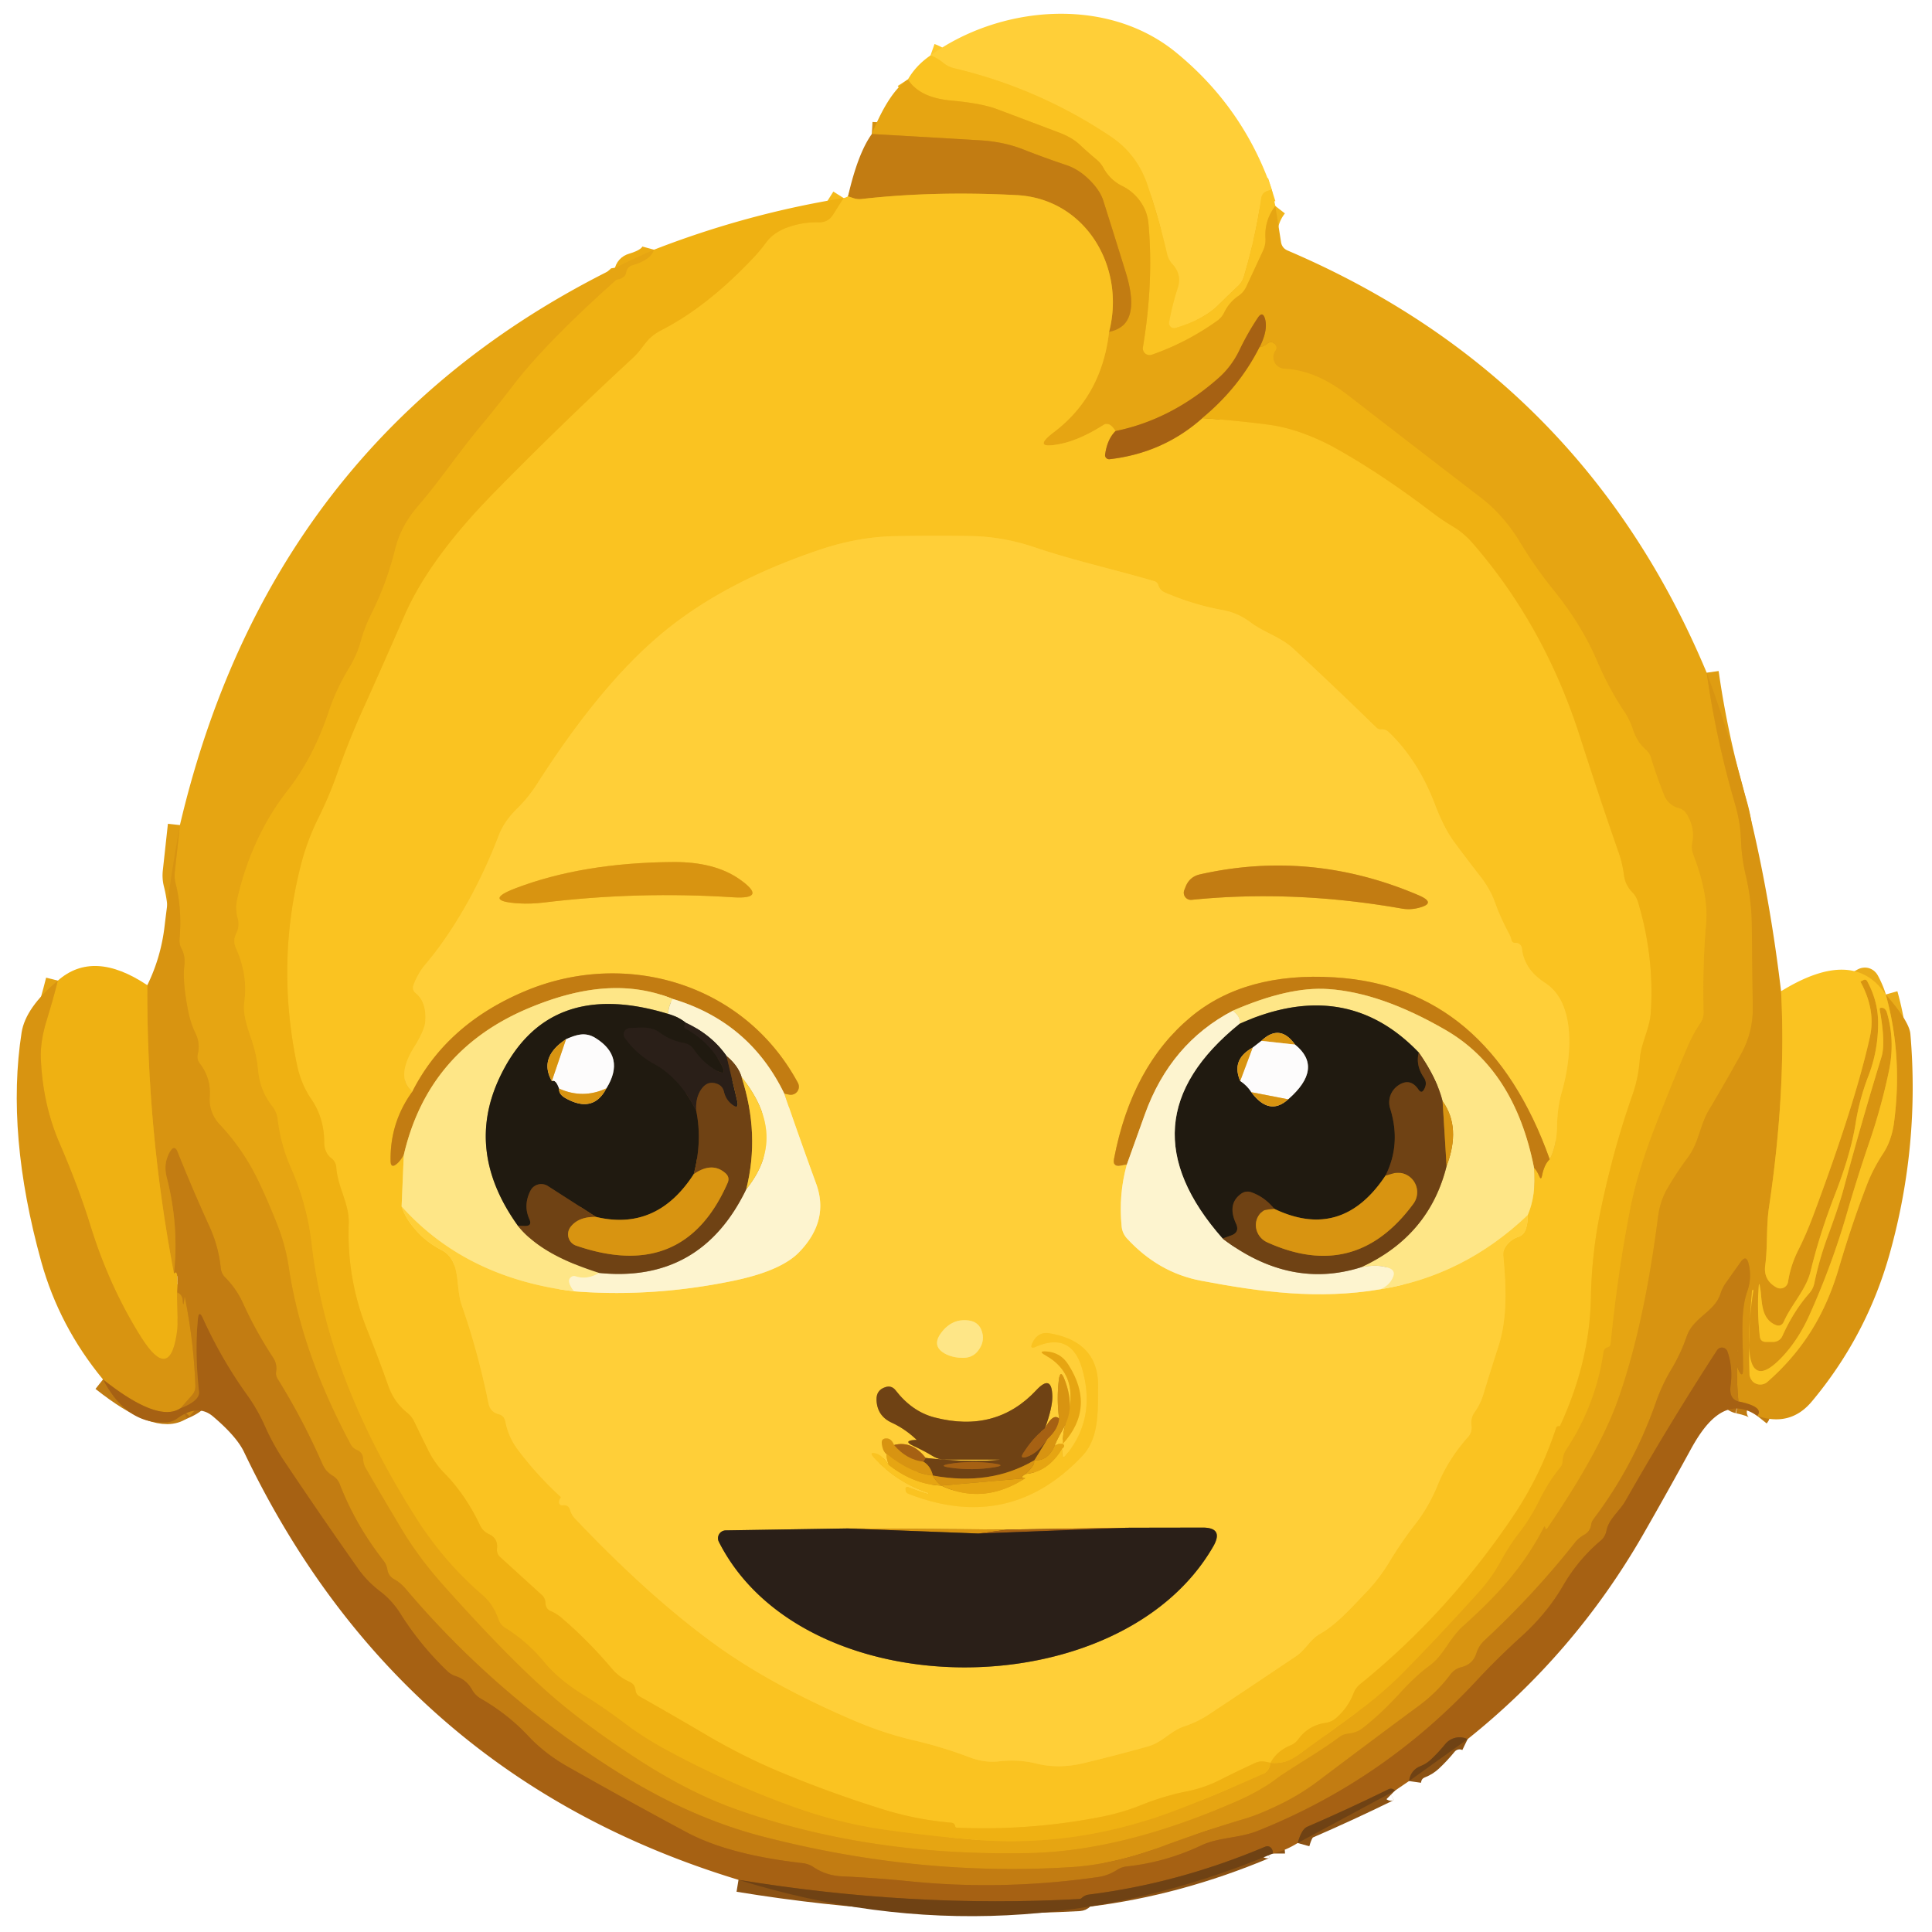 <?xml version="1.0" encoding="UTF-8" standalone="no"?>
<!DOCTYPE svg PUBLIC "-//W3C//DTD SVG 1.1//EN" "http://www.w3.org/Graphics/SVG/1.1/DTD/svg11.dtd">
<svg xmlns="http://www.w3.org/2000/svg" version="1.1" viewBox="0.00 0.00 160.00 160.00">
<g stroke-width="2.00" fill="none" stroke-linecap="butt">
<path stroke="#fdc92d" vector-effect="non-scaling-stroke" d="
  M 105.32 15.70
  L 104.94 15.82
  Q 104.52 15.97 104.45 16.41
  Q 103.97 19.71 103.01 22.91
  Q 102.87 23.37 102.53 23.69
  Q 101.69 24.48 100.90 25.26
  Q 99.70 26.46 97.35 27.16
  A 0.42 0.42 0.0 0 1 96.82 26.68
  Q 97.08 25.25 97.54 23.83
  Q 97.89 22.74 97.10 21.88
  Q 96.76 21.51 96.65 21.02
  Q 95.98 18.12 95.03 15.32
  Q 94.16 12.76 91.99 11.31
  Q 86.04 7.32 79.02 5.65
  Q 78.53 5.54 78.14 5.22
  Q 77.60 4.78 77.06 4.59"
/>
<path stroke="#f0b41a" vector-effect="non-scaling-stroke" d="
  M 105.62 17.06
  Q 104.71 18.23 104.80 19.73
  Q 104.83 20.26 104.61 20.74
  L 103.22 23.73
  Q 103.00 24.21 102.56 24.51
  Q 101.79 25.03 101.38 25.89
  Q 101.18 26.30 100.80 26.57
  Q 98.26 28.38 95.38 29.38
  A 0.56 0.56 0.0 0 1 94.65 28.76
  Q 95.55 23.39 95.11 18.51
  Q 95.02 17.49 94.41 16.65
  Q 93.82 15.84 92.95 15.41
  Q 91.93 14.91 91.38 13.90
  Q 91.16 13.50 90.81 13.21
  Q 90.12 12.64 89.46 12.02
  Q 88.82 11.41 87.79 11.01
  Q 85.18 10.02 82.57 9.04
  Q 81.30 8.56 78.80 8.33
  Q 76.16 8.10 75.19 6.58"
/>
<path stroke="#df9d12" vector-effect="non-scaling-stroke" d="
  M 141.34 55.71
  Q 142.12 61.22 143.69 66.59
  Q 144.12 68.04 144.18 69.51
  Q 144.23 71.02 144.56 72.42
  Q 145.07 74.55 145.08 76.68
  Q 145.11 79.99 145.16 83.41
  Q 145.19 85.48 144.18 87.31
  Q 142.80 89.80 141.56 91.87
  C 140.76 93.20 140.72 94.58 139.79 95.85
  Q 138.83 97.14 138.09 98.42
  Q 137.48 99.46 137.31 100.79
  Q 136.15 109.86 133.99 115.94
  Q 132.47 120.22 128.15 126.56
  Q 128.11 126.63 128.04 126.62
  Q 127.97 126.62 127.97 126.55
  Q 127.95 126.30 127.84 126.52
  C 126.14 129.81 123.90 132.24 121.16 134.66
  C 120.03 135.67 119.59 137.06 118.41 137.93
  Q 117.24 138.79 116.10 140.04
  Q 114.44 141.88 112.86 143.11
  Q 112.36 143.50 111.70 143.56
  Q 111.26 143.59 110.90 143.86
  C 109.15 145.18 107.26 146.16 105.52 147.44
  Q 104.25 148.37 102.45 149.16
  Q 93.03 153.29 85.29 153.46
  Q 72.02 153.76 60.99 149.85
  Q 57.06 148.45 52.81 145.69
  Q 48.50 142.89 45.65 140.40
  Q 42.06 137.27 36.81 131.39
  Q 34.73 129.08 33.30 126.70
  Q 31.81 124.22 30.30 121.61
  Q 30.09 121.25 30.07 120.82
  Q 30.05 120.29 29.54 120.07
  A 1.00 0.96 85.9 0 1 29.05 119.63
  Q 24.97 112.03 23.92 104.98
  Q 23.66 103.25 23.06 101.68
  Q 22.31 99.72 21.40 97.81
  Q 20.13 95.17 18.17 93.10
  A 2.99 2.98 25.6 0 1 17.37 90.83
  Q 17.48 89.28 16.55 88.08
  Q 16.28 87.73 16.38 87.29
  Q 16.59 86.41 16.20 85.60
  Q 15.78 84.73 15.58 83.72
  Q 15.11 81.32 15.26 80.01
  Q 15.36 79.16 15.03 78.56
  A 1.39 1.38 -56.6 0 1 14.87 77.77
  Q 15.08 75.29 14.55 73.19
  Q 14.42 72.69 14.48 72.18
  L 14.90 68.33"
/>
<path stroke="#ebab12" vector-effect="non-scaling-stroke" d="
  M 54.16 20.68
  Q 53.93 21.52 52.38 21.97
  Q 51.95 22.10 51.87 22.54
  Q 51.78 23.07 51.05 23.17
  Q 45.28 28.32 42.57 31.83
  Q 40.97 33.91 39.83 35.27
  C 37.99 37.47 36.44 39.80 34.65 41.88
  Q 33.20 43.55 32.74 45.44
  Q 32.03 48.30 30.75 50.85
  Q 30.20 51.95 29.87 53.14
  Q 29.57 54.24 28.88 55.37
  Q 27.84 57.09 27.22 58.95
  Q 25.95 62.74 23.84 65.44
  Q 20.82 69.31 19.64 74.50
  Q 19.47 75.28 19.69 76.05
  Q 19.87 76.69 19.56 77.32
  Q 19.27 77.91 19.54 78.52
  Q 20.55 80.75 20.23 83.00
  C 20.09 84.05 20.54 85.22 20.87 86.21
  Q 21.27 87.43 21.38 88.64
  Q 21.53 90.30 22.53 91.58
  Q 22.94 92.10 23.01 92.75
  Q 23.26 94.82 24.10 96.72
  Q 25.43 99.75 25.80 102.93
  Q 26.19 106.27 27.06 109.51
  Q 29.19 117.42 34.50 125.76
  Q 36.78 129.34 39.93 132.06
  Q 40.86 132.86 41.28 134.08
  Q 41.43 134.54 41.84 134.80
  Q 43.72 135.98 45.08 137.65
  Q 46.28 139.10 48.31 140.35
  Q 50.02 141.41 51.70 142.68
  Q 53.30 143.89 55.17 144.90
  Q 60.30 147.69 65.80 149.66
  Q 69.55 151.00 73.32 151.53
  Q 77.25 152.08 80.91 152.37
  Q 88.19 152.93 95.38 150.62
  Q 98.43 149.64 104.60 146.91
  Q 104.88 146.78 105.04 146.52
  Q 105.22 146.23 105.22 145.99"
/>
<path stroke="#ebab12" vector-effect="non-scaling-stroke" d="
  M 105.22 145.99
  Q 106.45 146.10 107.40 145.41
  Q 109.76 143.72 112.09 142.01
  Q 114.50 140.26 116.41 138.30
  Q 119.58 135.06 122.54 131.76
  Q 123.54 130.64 124.26 129.33
  Q 124.97 128.01 125.83 126.91
  Q 126.71 125.79 127.51 124.18
  Q 128.22 122.74 129.23 121.49
  Q 129.39 121.30 129.41 120.94
  Q 129.44 120.45 129.71 120.04
  Q 132.16 116.33 132.79 111.96
  Q 132.84 111.65 133.14 111.57
  Q 133.36 111.51 133.38 111.28
  Q 133.98 105.25 135.03 99.98
  Q 135.63 96.99 137.09 93.23
  Q 138.46 89.71 139.75 86.69
  Q 140.18 85.66 140.83 84.70
  Q 141.09 84.31 141.08 83.85
  Q 140.99 79.96 141.29 76.48
  Q 141.50 74.10 140.22 70.75
  Q 140.04 70.27 140.14 69.77
  Q 140.38 68.58 139.69 67.43
  Q 139.46 67.05 139.03 66.93
  Q 138.14 66.69 137.79 65.80
  Q 137.17 64.23 136.72 62.74
  A 1.32 1.31 -77.9 0 0 136.30 62.09
  Q 135.56 61.44 135.24 60.44
  Q 134.97 59.60 134.44 58.82
  Q 133.22 56.98 132.26 54.74
  Q 130.98 51.75 128.68 48.90
  Q 127.18 47.05 125.91 44.96
  Q 124.53 42.67 122.64 41.22
  Q 116.87 36.79 111.68 32.77
  Q 108.96 30.65 106.37 30.54
  A 0.96 0.96 0.0 0 1 105.63 29.02
  Q 105.76 28.83 105.65 28.62
  Q 105.35 28.12 104.91 28.49
  Q 104.64 28.70 104.31 28.76"
/>
<path stroke="#c68313" vector-effect="non-scaling-stroke" d="
  M 104.31 28.76
  Q 105.02 27.35 104.77 26.43
  Q 104.57 25.71 104.16 26.33
  Q 103.31 27.61 102.66 28.97
  Q 102.00 30.35 100.91 31.31
  Q 97.00 34.76 92.38 35.70"
/>
<path stroke="#f0b41a" vector-effect="non-scaling-stroke" d="
  M 92.38 35.70
  Q 91.87 34.89 91.41 35.18
  Q 89.38 36.47 87.73 36.78
  Q 85.38 37.23 87.29 35.78
  Q 91.24 32.78 91.85 27.48"
/>
<path stroke="#d49112" vector-effect="non-scaling-stroke" d="
  M 91.85 27.48
  Q 94.59 26.97 93.23 22.56
  Q 92.31 19.59 91.37 16.62
  Q 91.08 15.70 90.08 14.76
  Q 89.25 13.98 88.27 13.66
  Q 86.51 13.07 84.70 12.36
  Q 83.12 11.74 81.16 11.62
  Q 76.82 11.36 72.20 11.10"
/>
<path stroke="#dea01a" vector-effect="non-scaling-stroke" d="
  M 91.85 27.48
  C 93.24 22.11 89.90 16.46 84.20 16.16
  Q 77.37 15.80 71.36 16.48
  A 1.57 1.54 49.7 0 1 70.71 16.42
  L 70.23 16.26"
/>
<path stroke="#d0921a" vector-effect="non-scaling-stroke" d="
  M 92.38 35.70
  Q 91.69 36.39 91.52 37.66
  A 0.34 0.33 0.6 0 0 91.89 38.03
  Q 96.32 37.52 99.57 34.63"
/>
<path stroke="#f5ba1a" vector-effect="non-scaling-stroke" d="
  M 99.57 34.63
  Q 102.22 34.80 104.98 35.16
  Q 106.45 35.35 107.92 35.89
  Q 109.38 36.42 110.70 37.17
  Q 114.43 39.26 118.58 42.42
  Q 119.43 43.07 120.34 43.61
  Q 121.24 44.15 121.95 44.97
  Q 127.92 51.83 130.87 61.07
  Q 132.50 66.17 134.08 70.68
  Q 134.37 71.53 134.49 72.47
  Q 134.60 73.30 135.18 73.89
  Q 135.52 74.24 135.66 74.72
  Q 137.02 79.27 136.71 83.86
  C 136.62 85.25 135.90 86.35 135.80 87.75
  Q 135.69 89.26 135.19 90.69
  Q 133.63 95.12 132.58 100.14
  Q 131.82 103.72 131.75 107.53
  Q 131.65 112.75 129.22 118.04
  Q 129.19 118.12 129.11 118.11
  Q 129.06 118.11 129.01 118.12
  Q 128.90 118.15 128.87 118.26
  Q 127.57 122.25 125.21 125.72
  Q 119.83 133.66 112.66 139.46
  Q 112.28 139.77 112.10 140.22
  Q 111.63 141.44 110.63 142.30
  A 1.72 1.67 -68.5 0 1 109.79 142.68
  Q 108.37 142.88 107.51 144.05
  Q 107.27 144.38 106.89 144.54
  Q 105.74 145.01 105.22 145.99"
/>
<path stroke="#f5ba1a" vector-effect="non-scaling-stroke" d="
  M 105.22 145.99
  C 104.75 145.88 104.40 145.79 103.93 146.01
  Q 102.43 146.70 101.03 147.41
  Q 99.75 148.06 98.31 148.35
  Q 96.43 148.72 94.53 149.48
  Q 92.93 150.13 91.11 150.48
  Q 85.27 151.62 79.24 151.36
  Q 79.16 151.36 79.12 151.29
  Q 79.10 151.24 79.09 151.19
  Q 79.02 150.97 78.79 150.95
  Q 75.96 150.71 73.25 149.88
  Q 68.79 148.50 64.49 146.70
  Q 61.48 145.43 58.63 143.76
  Q 55.76 142.07 52.98 140.50
  Q 52.67 140.33 52.63 139.97
  Q 52.58 139.48 52.13 139.28
  Q 51.26 138.90 50.64 138.15
  Q 48.67 135.83 46.50 133.98
  Q 46.09 133.63 45.62 133.43
  Q 45.19 133.25 45.17 132.74
  A 0.90 0.90 0.0 0 0 44.87 132.09
  L 41.42 128.95
  Q 41.11 128.66 41.16 128.24
  Q 41.26 127.40 40.47 127.04
  A 1.45 1.41 0.4 0 1 39.77 126.35
  Q 38.55 123.78 36.80 122.00
  Q 35.99 121.19 35.44 120.06
  Q 34.89 118.95 34.31 117.75
  Q 34.10 117.30 33.71 116.99
  Q 32.62 116.12 32.14 114.73
  Q 31.35 112.50 30.44 110.22
  Q 28.71 105.96 28.88 101.34
  C 28.94 99.68 27.96 98.34 27.85 96.67
  A 1.06 1.04 -74.3 0 0 27.44 95.92
  Q 27.25 95.78 27.12 95.58
  Q 26.85 95.15 26.85 94.65
  Q 26.86 92.62 25.79 91.04
  Q 24.91 89.77 24.57 88.07
  Q 22.86 79.78 24.89 71.74
  Q 25.40 69.70 26.32 67.83
  Q 27.25 65.97 27.93 64.03
  Q 28.87 61.37 30.04 58.77
  Q 31.81 54.85 33.50 50.96
  Q 35.55 46.26 40.92 40.79
  Q 46.52 35.08 52.40 29.65
  C 53.41 28.71 53.42 28.03 54.85 27.30
  Q 58.59 25.38 62.42 21.32
  Q 62.97 20.73 63.44 20.09
  Q 64.05 19.27 65.14 18.86
  Q 66.43 18.38 67.78 18.41
  Q 68.58 18.44 69.00 17.76
  L 69.86 16.40"
/>
<path stroke="#cb8913" vector-effect="non-scaling-stroke" d="
  M 104.31 28.76
  Q 102.62 32.11 99.57 34.63"
/>
<path stroke="#e9ac19" vector-effect="non-scaling-stroke" d="
  M 147.50 82.09
  Q 147.94 90.30 146.50 99.99
  C 146.26 101.59 146.40 103.20 146.19 104.79
  Q 146.02 106.01 147.12 106.62
  A 0.65 0.65 0.0 0 0 148.08 106.15
  Q 148.29 104.78 148.94 103.50
  Q 149.58 102.22 150.14 100.73
  Q 153.65 91.35 154.86 85.86
  Q 155.35 83.65 154.08 81.31
  Q 154.07 81.30 154.09 81.29
  L 154.31 81.17
  Q 154.52 81.06 154.64 81.27
  Q 155.56 82.97 155.54 84.82
  Q 155.52 87.06 154.74 89.09
  Q 153.99 91.03 153.67 93.06
  Q 153.27 95.56 151.99 98.86
  Q 150.69 102.20 149.95 105.27
  C 149.58 106.80 148.37 108.01 147.74 109.43
  Q 147.51 109.94 147.01 109.71
  C 145.87 109.19 145.93 107.91 145.80 106.85
  Q 145.67 105.82 145.62 106.86
  Q 145.53 108.79 145.74 110.67
  Q 145.79 111.13 146.25 111.13
  L 146.86 111.13
  A 0.82 0.82 0.0 0 0 147.60 110.66
  Q 148.53 108.59 149.83 107.11
  Q 150.15 106.75 150.25 106.29
  Q 150.67 104.26 151.37 102.38
  Q 152.31 99.82 152.66 98.53
  Q 154.12 93.07 155.82 87.52
  Q 156.17 86.37 155.67 83.61
  Q 155.64 83.47 155.79 83.46
  Q 155.93 83.45 156.04 83.52
  Q 156.19 83.63 156.25 83.81
  Q 156.97 86.18 156.42 88.76
  Q 155.79 91.74 154.79 94.65
  Q 153.81 97.52 152.96 100.46
  Q 151.72 104.75 149.85 108.91
  Q 148.92 110.98 147.56 112.41
  Q 144.97 115.12 144.85 111.37
  Q 144.80 109.56 145.20 106.95
  Q 145.21 106.89 145.21 106.86
  Q 145.19 106.77 145.13 106.83
  Q 145.09 106.87 145.09 106.93
  Q 144.76 110.49 144.88 113.79
  A 0.90 0.90 0.0 0 0 146.37 114.44
  Q 148.56 112.53 150.05 110.13
  Q 151.43 107.90 152.26 105.10
  Q 153.39 101.27 154.64 98.04
  Q 155.13 96.78 155.97 95.50
  Q 156.65 94.45 156.85 93.00
  Q 157.59 87.45 156.17 82.36"
/>
<path stroke="#bf7b12" vector-effect="non-scaling-stroke" d="
  M 145.53 117.26
  Q 146.13 116.51 143.97 116.06"
/>
<path stroke="#cd8812" vector-effect="non-scaling-stroke" d="
  M 143.97 116.06
  Q 143.77 113.97 143.90 111.88
  Q 143.90 111.87 143.90 111.87
  Q 143.81 111.87 143.89 111.84
  Q 143.96 111.81 143.94 111.88
  Q 143.67 112.90 144.03 113.56
  Q 144.32 114.09 144.34 113.49
  C 144.41 111.49 144.03 108.83 144.70 106.95
  Q 145.10 105.81 144.81 104.65
  Q 144.62 103.87 144.15 104.52
  L 142.95 106.21
  Q 142.64 106.64 142.48 107.15
  C 141.98 108.68 140.23 109.08 139.68 110.69
  Q 139.20 112.10 138.38 113.46
  Q 137.64 114.70 137.13 116.15
  Q 135.29 121.40 131.98 125.79
  A 1.07 1.03 -22.9 0 0 131.77 126.28
  Q 131.68 126.85 131.17 127.12
  Q 130.74 127.36 130.43 127.75
  Q 127.05 132.03 122.94 135.85
  Q 122.47 136.29 122.27 136.91
  Q 121.98 137.84 121.01 138.07
  A 1.61 1.59 -78.6 0 0 120.12 138.67
  Q 119.01 140.16 117.47 141.29
  Q 113.56 144.18 109.15 147.51
  Q 107.75 148.56 106.25 149.31
  Q 104.40 150.23 103.12 150.61
  Q 99.69 151.63 96.18 152.94
  Q 92.26 154.39 88.81 154.62
  Q 76.12 155.44 63.19 152.10
  Q 57.31 150.58 51.53 147.00
  Q 41.25 140.63 33.57 131.55
  Q 33.16 131.07 32.65 130.79
  Q 32.17 130.53 32.08 129.98
  Q 32.01 129.56 31.74 129.22
  Q 29.42 126.24 28.14 122.92
  Q 27.97 122.47 27.56 122.22
  C 27.11 121.94 26.90 121.68 26.68 121.20
  Q 25.07 117.53 22.96 114.14
  Q 22.89 114.01 22.87 113.88
  Q 22.84 113.73 22.87 113.58
  Q 22.96 112.96 22.62 112.44
  Q 21.16 110.21 20.14 107.96
  Q 19.59 106.74 18.65 105.79
  A 1.27 1.22 -71.2 0 1 18.28 105.00
  Q 18.10 103.22 17.33 101.54
  Q 15.97 98.56 14.70 95.39
  Q 14.46 94.80 14.12 95.33
  Q 13.49 96.29 13.81 97.52
  Q 14.83 101.49 14.41 105.48"
/>
<path stroke="#e4a312" vector-effect="non-scaling-stroke" d="
  M 14.41 105.48
  Q 12.14 93.60 12.20 81.59"
/>
<path stroke="#8b5214" vector-effect="non-scaling-stroke" d="
  M 121.54 144.03
  C 120.90 143.72 120.14 143.89 119.69 144.44
  Q 119.13 145.13 118.48 145.74
  Q 118.12 146.07 117.67 146.25
  Q 116.82 146.58 116.69 147.50"
/>
<path stroke="#8b5214" vector-effect="non-scaling-stroke" d="
  M 115.53 148.29
  Q 115.28 148.04 114.99 148.18
  Q 111.67 149.81 108.25 151.29
  Q 107.79 151.49 107.47 152.63"
/>
<path stroke="#8b5214" vector-effect="non-scaling-stroke" d="
  M 105.42 153.50
  Q 105.42 153.25 105.30 153.08
  Q 105.09 152.81 104.77 152.94
  Q 97.55 155.98 90.18 156.90
  Q 89.85 156.94 89.61 157.16
  Q 89.51 157.26 89.37 157.27
  Q 75.50 158.03 61.16 155.68"
/>
<path stroke="#d99712" vector-effect="non-scaling-stroke" d="
  M 14.41 105.48
  Q 14.80 104.95 14.68 107.03"
/>
<path stroke="#e4a312" vector-effect="non-scaling-stroke" d="
  M 14.68 107.03
  Q 14.74 109.63 14.69 110.05
  Q 14.15 114.65 11.68 110.73
  Q 9.03 106.51 7.48 101.47
  Q 6.51 98.33 4.95 94.72
  Q 3.54 91.49 3.38 87.65
  Q 3.32 86.23 3.89 84.41
  Q 4.37 82.87 4.79 81.21"
/>
<path stroke="#b46f13" vector-effect="non-scaling-stroke" d="
  M 143.97 116.06
  Q 143.17 115.86 143.32 114.74
  Q 143.52 113.25 143.06 111.93
  A 0.48 0.48 0.0 0 0 142.20 111.82
  Q 138.36 117.73 134.64 124.25
  C 134.11 125.19 133.23 125.78 133.04 126.77
  Q 132.94 127.27 132.55 127.60
  Q 130.69 129.17 129.43 131.35
  Q 128.10 133.63 125.97 135.55
  Q 124.02 137.32 122.40 139.06
  Q 114.66 147.43 104.17 151.62
  C 102.59 152.25 100.94 152.14 99.48 152.83
  Q 96.51 154.23 93.32 154.57
  Q 92.87 154.62 92.49 154.87
  Q 91.77 155.33 90.93 155.45
  Q 82.97 156.59 75.22 155.79
  Q 72.53 155.52 69.72 155.39
  Q 68.42 155.33 67.38 154.63
  A 2.08 1.98 -23.2 0 0 66.49 154.30
  Q 60.37 153.61 56.88 151.75
  Q 52.30 149.30 47.04 146.32
  Q 45.12 145.24 43.73 143.75
  Q 42.05 141.96 39.83 140.68
  Q 39.36 140.41 39.09 139.93
  Q 38.62 139.09 37.71 138.80
  A 1.69 1.69 0.0 0 1 37.06 138.41
  Q 34.82 136.26 33.22 133.73
  Q 32.50 132.57 31.53 131.83
  Q 30.41 130.98 29.67 129.93
  Q 26.60 125.58 23.50 120.95
  Q 22.60 119.60 21.97 118.18
  Q 21.34 116.75 20.47 115.54
  Q 18.33 112.56 16.79 109.16
  Q 16.46 108.45 16.39 109.23
  Q 16.12 111.97 16.48 115.25
  Q 16.56 116.00 14.95 116.62"
/>
<path stroke="#cd8812" vector-effect="non-scaling-stroke" d="
  M 14.68 107.03
  Q 15.12 107.20 15.14 107.77
  Q 15.17 108.26 15.24 107.75
  L 15.29 107.38
  Q 15.30 107.35 15.30 107.38
  Q 16.04 111.02 16.18 114.74
  Q 16.20 115.21 15.89 115.56
  L 14.95 116.62"
/>
<path stroke="#bf7b12" vector-effect="non-scaling-stroke" d="
  M 14.95 116.62
  Q 13.11 117.87 8.53 114.24"
/>
<path stroke="#dea01a" vector-effect="non-scaling-stroke" d="
  M 34.15 90.40
  Q 32.28 92.98 32.35 96.18
  Q 32.37 96.79 32.84 96.41
  Q 33.15 96.17 33.44 95.65"
/>
<path stroke="#fcd554" vector-effect="non-scaling-stroke" d="
  M 33.44 95.65
  L 33.26 99.91"
/>
<path stroke="#fdc92d" vector-effect="non-scaling-stroke" d="
  M 33.26 99.91
  Q 33.58 100.96 34.63 102.08
  Q 35.43 102.93 36.56 103.52
  C 38.23 104.39 37.68 106.51 38.24 108.10
  Q 39.58 111.91 40.45 116.20
  Q 40.60 116.94 41.28 117.11
  Q 41.75 117.23 41.85 117.71
  Q 42.10 119.02 42.91 120.09
  Q 44.49 122.18 46.41 123.94
  Q 46.48 124.00 46.41 124.08
  Q 46.29 124.23 46.30 124.44
  A 0.24 0.24 0.0 0 0 46.57 124.66
  Q 47.09 124.59 47.22 125.07
  Q 47.33 125.45 47.60 125.74
  Q 53.50 131.96 58.77 135.86
  Q 63.66 139.49 70.87 142.55
  Q 73.24 143.55 75.62 144.11
  Q 78.02 144.67 80.29 145.53
  Q 81.53 146.00 82.71 145.87
  Q 84.35 145.68 85.87 146.06
  Q 87.70 146.51 89.77 146.01
  Q 92.51 145.35 95.07 144.63
  C 96.31 144.28 96.90 143.36 98.10 142.96
  Q 99.19 142.60 100.18 141.94
  Q 103.78 139.55 107.35 137.15
  C 108.12 136.63 108.48 135.79 109.29 135.33
  C 110.74 134.51 111.99 133.06 113.15 131.86
  Q 114.23 130.74 115.13 129.24
  Q 116.11 127.63 117.21 126.22
  Q 118.32 124.80 119.07 122.97
  Q 119.93 120.85 121.57 119.01
  Q 121.93 118.61 121.86 118.07
  Q 121.77 117.43 122.14 116.92
  Q 122.61 116.26 122.84 115.49
  Q 123.45 113.48 124.08 111.54
  C 124.86 109.13 124.73 106.54 124.50 104.00
  Q 124.46 103.56 124.71 103.20
  Q 125.12 102.64 125.72 102.44
  Q 126.17 102.29 126.34 101.84
  Q 126.54 101.29 126.52 100.62"
/>
<path stroke="#fcd554" vector-effect="non-scaling-stroke" d="
  M 126.52 100.62
  Q 127.23 98.98 127.04 96.70"
/>
<path stroke="#dea01a" vector-effect="non-scaling-stroke" d="
  M 127.04 96.70
  Q 127.31 97.00 127.47 97.40
  Q 127.63 97.77 127.70 97.38
  Q 127.89 96.42 128.34 96.01"
/>
<path stroke="#fdc92d" vector-effect="non-scaling-stroke" d="
  M 128.34 96.01
  Q 128.92 94.90 128.95 93.18
  Q 128.98 91.68 129.34 90.44
  C 130.08 87.89 130.67 83.15 127.96 81.40
  Q 126.22 80.28 126.04 78.56
  A 0.53 0.52 85.9 0 0 125.50 78.08
  Q 125.22 78.10 125.16 77.82
  Q 125.11 77.58 124.98 77.34
  Q 124.27 76.03 123.81 74.74
  Q 123.40 73.60 122.54 72.51
  Q 121.43 71.09 120.41 69.70
  Q 119.58 68.57 118.83 66.60
  Q 117.44 62.96 115.01 60.63
  Q 114.75 60.38 114.39 60.40
  Q 114.16 60.42 113.99 60.26
  Q 110.56 56.91 107.12 53.73
  C 106.07 52.75 104.68 52.38 103.58 51.55
  Q 102.50 50.74 101.24 50.52
  Q 98.82 50.08 96.48 49.07
  Q 96.07 48.90 95.93 48.47
  Q 95.85 48.21 95.59 48.13
  C 92.31 47.16 88.95 46.43 85.70 45.33
  Q 83.02 44.42 80.29 44.39
  Q 77.26 44.35 74.17 44.40
  Q 71.11 44.45 67.96 45.50
  Q 59.96 48.18 54.85 52.43
  Q 49.76 56.65 44.46 64.95
  Q 43.74 66.07 42.83 66.96
  Q 41.75 68.02 41.32 69.15
  Q 39.34 74.32 36.41 78.37
  Q 35.85 79.13 35.23 79.87
  Q 34.61 80.60 34.25 81.56
  Q 34.10 81.97 34.43 82.25
  Q 35.34 82.99 35.22 84.61
  Q 35.16 85.33 34.30 86.71
  Q 32.74 89.23 34.15 90.40"
/>
<path stroke="#e1a625" vector-effect="non-scaling-stroke" d="
  M 128.34 96.01
  Q 123.25 81.72 110.50 80.94
  Q 103.10 80.49 98.62 84.22
  Q 93.72 88.30 92.26 95.97
  Q 92.13 96.68 92.83 96.53
  L 93.32 96.44"
/>
<path stroke="#fee284" vector-effect="non-scaling-stroke" d="
  M 93.32 96.44
  Q 92.63 98.91 92.89 101.56
  Q 92.94 102.13 93.33 102.56
  Q 95.93 105.39 99.45 106.06
  C 104.47 107.01 109.20 107.64 114.32 106.77"
/>
<path stroke="#ffdb60" vector-effect="non-scaling-stroke" d="
  M 114.32 106.77
  Q 121.24 105.66 126.52 100.62"
/>
<path stroke="#ffdb60" vector-effect="non-scaling-stroke" d="
  M 33.26 99.91
  Q 38.59 105.85 47.54 106.94"
/>
<path stroke="#fee284" vector-effect="non-scaling-stroke" d="
  M 47.54 106.94
  Q 54.00 107.45 60.63 106.09
  Q 64.70 105.26 66.21 103.67
  Q 68.71 101.06 67.58 98.00
  Q 66.23 94.31 64.95 90.57"
/>
<path stroke="#e1a625" vector-effect="non-scaling-stroke" d="
  M 64.95 90.57
  L 65.35 90.65
  A 0.67 0.67 0.0 0 0 66.08 89.68
  C 61.63 81.42 51.81 78.59 43.51 82.07
  Q 36.99 84.80 34.15 90.40"
/>
<path stroke="#feedab" vector-effect="non-scaling-stroke" d="
  M 114.32 106.77
  Q 115.09 106.44 115.37 105.74
  Q 115.57 105.23 115.06 105.03
  Q 114.13 104.66 112.72 104.95"
/>
<path stroke="#b7944e" vector-effect="non-scaling-stroke" d="
  M 112.72 104.95
  Q 118.36 102.36 119.80 96.57"
/>
<path stroke="#ebbd4c" vector-effect="non-scaling-stroke" d="
  M 119.80 96.57
  Q 121.02 93.36 119.47 91.20"
/>
<path stroke="#b7944e" vector-effect="non-scaling-stroke" d="
  M 119.47 91.20
  Q 119.00 89.32 117.50 87.17"
/>
<path stroke="#8f804c" vector-effect="non-scaling-stroke" d="
  M 117.50 87.17
  Q 111.44 80.83 102.64 84.79"
/>
<path stroke="#feedab" vector-effect="non-scaling-stroke" d="
  M 102.64 84.79
  Q 102.82 84.26 102.10 83.70"
/>
<path stroke="#b69b72" vector-effect="non-scaling-stroke" d="
  M 49.62 105.42
  Q 58.04 106.27 61.80 98.49"
/>
<path stroke="#fee284" vector-effect="non-scaling-stroke" d="
  M 61.80 98.49
  Q 65.34 94.09 61.41 89.19"
/>
<path stroke="#b69b72" vector-effect="non-scaling-stroke" d="
  M 61.41 89.19
  Q 61.13 88.26 60.17 87.46"
/>
<path stroke="#948a74" vector-effect="non-scaling-stroke" d="
  M 60.17 87.46
  Q 58.94 85.70 56.80 84.70"
/>
<path stroke="#8f8770" vector-effect="non-scaling-stroke" d="
  M 56.80 84.70
  Q 56.14 84.19 55.34 83.97"
/>
<path stroke="#e0b871" vector-effect="non-scaling-stroke" d="
  M 64.95 90.57
  Q 62.07 84.63 55.72 82.73"
/>
<path stroke="#e0b14d" vector-effect="non-scaling-stroke" d="
  M 55.72 82.73
  C 51.77 81.13 47.76 81.85 43.93 83.43
  Q 35.47 86.91 33.44 95.65"
/>
<path stroke="#feedab" vector-effect="non-scaling-stroke" d="
  M 55.72 82.73
  Q 55.34 83.35 55.34 83.97"
/>
<path stroke="#8f804c" vector-effect="non-scaling-stroke" d="
  M 55.34 83.97
  Q 45.30 80.90 41.37 89.25
  Q 38.49 95.38 42.89 101.51"
/>
<path stroke="#b7944e" vector-effect="non-scaling-stroke" d="
  M 42.89 101.51
  C 44.52 103.53 47.19 104.64 49.62 105.42"
/>
<path stroke="#feedab" vector-effect="non-scaling-stroke" d="
  M 49.62 105.42
  Q 48.64 106.01 47.66 105.70
  A 0.41 0.41 0.0 0 0 47.13 106.08
  Q 47.13 106.41 47.54 106.94"
/>
<path stroke="#b69b72" vector-effect="non-scaling-stroke" d="
  M 101.25 102.57
  Q 106.83 106.81 112.72 104.95"
/>
<path stroke="#e0b14d" vector-effect="non-scaling-stroke" d="
  M 127.04 96.70
  Q 125.44 88.61 119.72 85.30
  Q 114.37 82.20 110.00 81.91
  Q 106.74 81.68 102.10 83.70"
/>
<path stroke="#e0b871" vector-effect="non-scaling-stroke" d="
  M 102.10 83.70
  Q 96.93 86.40 94.81 92.29
  Q 94.05 94.41 93.32 96.44"
/>
<path stroke="#a46b13" vector-effect="non-scaling-stroke" d="
  M 119.47 91.20
  L 119.80 96.57"
/>
<path stroke="#a46b13" vector-effect="non-scaling-stroke" d="
  M 105.53 100.11
  Q 104.76 100.18 104.66 100.25
  A 1.54 1.47 40.1 0 0 104.94 102.88
  Q 112.26 106.20 117.05 99.69
  A 1.61 1.60 -79.7 0 0 115.32 97.19
  L 114.74 97.36"
/>
<path stroke="#482e12" vector-effect="non-scaling-stroke" d="
  M 117.50 87.17
  Q 117.22 88.21 117.92 89.24
  Q 118.23 89.70 117.94 90.21
  Q 117.73 90.61 117.47 90.23
  Q 116.79 89.23 115.81 89.88
  A 1.70 1.69 -25.7 0 0 115.13 91.81
  Q 116.05 94.75 114.74 97.36"
/>
<path stroke="#7c5711" vector-effect="non-scaling-stroke" d="
  M 114.74 97.36
  Q 111.13 102.79 105.53 100.11"
/>
<path stroke="#482e12" vector-effect="non-scaling-stroke" d="
  M 105.53 100.11
  Q 104.74 99.14 103.66 98.75
  Q 103.18 98.57 102.76 98.88
  Q 101.62 99.72 102.36 101.33
  Q 102.70 102.07 101.92 102.33
  L 101.25 102.57"
/>
<path stroke="#8f8770" vector-effect="non-scaling-stroke" d="
  M 101.25 102.57
  Q 92.68 92.85 102.64 84.79"
/>
<path stroke="#251d14" vector-effect="non-scaling-stroke" d="
  M 56.80 84.70
  Q 56.53 85.05 56.80 85.20
  Q 58.81 86.32 59.76 88.21
  Q 60.26 89.18 59.31 88.64
  Q 58.22 88.02 57.46 86.91
  Q 57.16 86.47 56.62 86.37
  Q 55.54 86.18 54.66 85.53
  C 53.88 84.96 53.05 85.11 52.16 85.14
  A 0.52 0.52 0.0 0 0 51.75 85.96
  Q 52.71 87.31 54.24 88.15
  Q 56.33 89.31 57.66 92.00"
/>
<path stroke="#482e12" vector-effect="non-scaling-stroke" d="
  M 57.66 92.00
  Q 58.17 94.52 57.45 97.24"
/>
<path stroke="#7c5711" vector-effect="non-scaling-stroke" d="
  M 57.45 97.24
  Q 54.39 101.98 49.36 100.78"
/>
<path stroke="#482e12" vector-effect="non-scaling-stroke" d="
  M 49.36 100.78
  L 45.37 98.22
  A 1.01 1.00 29.7 0 0 43.93 98.61
  Q 43.32 99.81 43.84 100.96
  Q 44.10 101.55 43.46 101.53
  L 42.89 101.51"
/>
<path stroke="#4d3116" vector-effect="non-scaling-stroke" d="
  M 60.17 87.46
  L 61.05 91.16
  Q 61.24 91.96 60.60 91.45
  Q 60.11 91.06 59.96 90.43
  Q 59.84 89.90 59.33 89.74
  Q 58.61 89.50 58.13 90.14
  Q 57.58 90.87 57.66 92.00"
/>
<path stroke="#b78926" vector-effect="non-scaling-stroke" d="
  M 61.41 89.19
  Q 62.95 93.93 61.80 98.49"
/>
<path stroke="#a46b13" vector-effect="non-scaling-stroke" d="
  M 49.36 100.78
  Q 47.92 100.75 47.26 101.60
  A 1.00 0.99 -61.6 0 0 47.72 103.16
  Q 56.64 106.23 60.26 97.96
  Q 60.46 97.50 60.08 97.16
  Q 58.97 96.18 57.45 97.24"
/>
<path stroke="#ecb225" vector-effect="non-scaling-stroke" d="
  M 45.07 74.74
  Q 52.86 73.80 60.71 74.31
  Q 63.63 74.49 61.24 72.81
  Q 59.18 71.37 55.76 71.39
  Q 48.27 71.44 42.70 73.56
  Q 39.95 74.61 42.89 74.81
  Q 43.95 74.88 45.07 74.74"
/>
<path stroke="#e1a625" vector-effect="non-scaling-stroke" d="
  M 116.07 75.24
  Q 116.73 75.36 117.38 75.21
  Q 119.07 74.82 117.48 74.14
  Q 108.60 70.34 99.39 72.41
  Q 98.52 72.60 98.19 73.43
  L 98.08 73.71
  A 0.59 0.59 0.0 0 0 98.69 74.52
  Q 107.12 73.67 116.07 75.24"
/>
<path stroke="#ffdb60" vector-effect="non-scaling-stroke" d="
  M 77.96 110.36
  Q 77.07 111.53 78.39 112.17
  Q 79.02 112.46 79.79 112.45
  Q 80.56 112.44 81.01 111.85
  Q 81.63 111.03 81.27 110.14
  Q 81.00 109.47 80.25 109.36
  Q 78.87 109.16 77.96 110.36"
/>
<path stroke="#f3ba25" vector-effect="non-scaling-stroke" d="
  M 87.95 119.98
  Q 88.26 119.76 88.02 119.57"
/>
<path stroke="#f3ba25" vector-effect="non-scaling-stroke" d="
  M 88.02 119.57
  Q 90.76 116.56 88.46 112.99
  Q 87.81 111.99 86.64 111.92
  Q 85.93 111.88 86.56 112.23
  Q 89.53 113.86 88.30 117.71
  Q 88.01 118.61 88.02 119.57"
/>
<path stroke="#f3ba25" vector-effect="non-scaling-stroke" d="
  M 88.02 119.57
  Q 87.66 119.52 87.33 119.76"
/>
<path stroke="#ecb225" vector-effect="non-scaling-stroke" d="
  M 87.33 119.76
  C 87.75 118.63 88.47 117.95 88.58 116.72
  Q 88.68 115.55 88.15 114.21
  Q 87.81 113.35 87.69 114.26
  Q 87.50 115.86 87.71 117.48"
/>
<path stroke="#d39826" vector-effect="non-scaling-stroke" d="
  M 87.71 117.48
  Q 87.21 117.01 86.54 118.29"
/>
<path stroke="#b78926" vector-effect="non-scaling-stroke" d="
  M 86.54 118.29
  Q 87.17 116.55 87.15 115.63
  Q 87.11 113.76 85.83 115.12
  Q 82.49 118.70 77.41 117.39
  Q 75.54 116.91 74.17 115.14
  Q 73.83 114.71 73.32 114.88
  Q 72.57 115.12 72.59 115.92
  Q 72.63 117.26 73.85 117.82
  Q 75.11 118.40 76.14 119.47
  Q 76.22 119.55 76.28 119.46
  Q 76.31 119.42 76.36 119.41
  Q 76.44 119.39 76.36 119.36
  Q 76.00 119.23 75.75 119.25
  Q 74.74 119.32 75.66 119.75
  Q 76.54 120.16 77.31 120.62
  Q 77.74 120.87 78.24 120.87
  L 82.23 120.87
  Q 83.39 120.87 82.23 120.94
  Q 79.60 121.08 76.66 120.74"
/>
<path stroke="#d39826" vector-effect="non-scaling-stroke" d="
  M 76.66 120.74
  Q 75.52 119.29 74.04 119.67"
/>
<path stroke="#ecb225" vector-effect="non-scaling-stroke" d="
  M 74.04 119.67
  Q 73.83 119.16 73.47 119.13
  Q 72.96 119.09 73.03 119.59
  Q 73.12 120.25 73.44 120.42"
/>
<path stroke="#f3ba25" vector-effect="non-scaling-stroke" d="
  M 73.44 120.42
  Q 73.37 120.65 73.60 121.31"
/>
<path stroke="#fdc92d" vector-effect="non-scaling-stroke" d="
  M 73.60 121.31
  Q 73.05 120.52 72.60 120.39
  Q 71.85 120.17 72.46 120.81
  Q 74.34 122.79 76.85 123.62
  A 0.05 0.05 0.0 0 1 76.82 123.72
  Q 76.07 123.50 75.30 123.20
  Q 74.95 123.06 75.00 123.43
  Q 75.04 123.64 75.23 123.71
  Q 83.58 126.97 89.62 120.59
  C 91.05 119.09 90.91 116.82 90.94 114.87
  Q 91.00 111.12 86.93 110.42
  Q 85.93 110.25 85.48 111.26
  Q 85.26 111.76 85.77 111.54
  Q 88.75 110.24 89.64 113.43
  Q 90.78 117.51 88.26 120.53
  Q 88.00 120.85 87.97 120.43
  L 87.95 119.98"
/>
<path stroke="#f0b41a" vector-effect="non-scaling-stroke" d="
  M 73.60 121.31
  Q 75.65 122.93 77.95 123.03"
/>
<path stroke="#f0b41a" vector-effect="non-scaling-stroke" d="
  M 77.95 123.03
  Q 81.43 124.67 84.91 122.42"
/>
<path stroke="#e9ac19" vector-effect="non-scaling-stroke" d="
  M 84.91 122.42
  Q 84.38 122.40 84.93 122.07"
/>
<path stroke="#f0b41a" vector-effect="non-scaling-stroke" d="
  M 84.93 122.07
  Q 86.80 121.90 87.95 119.98"
/>
<path stroke="#df9d12" vector-effect="non-scaling-stroke" d="
  M 77.26 122.20
  Q 77.39 122.55 77.95 123.03"
/>
<path stroke="#df9d12" vector-effect="non-scaling-stroke" d="
  M 84.91 122.42
  L 77.95 123.03"
/>
<path stroke="#df9d12" vector-effect="non-scaling-stroke" d="
  M 84.93 122.07
  Q 85.77 121.29 85.65 120.94"
/>
<path stroke="#bf7b12" vector-effect="non-scaling-stroke" d="
  M 74.04 119.67
  Q 75.09 120.90 76.47 121.05"
/>
<path stroke="#df9d12" vector-effect="non-scaling-stroke" d="
  M 77.26 122.20
  Q 75.38 122.00 73.44 120.42"
/>
<path stroke="#8b5214" vector-effect="non-scaling-stroke" d="
  M 86.54 118.29
  Q 85.46 119.18 84.75 120.33
  Q 84.43 120.83 85.00 120.66
  Q 85.94 120.36 86.74 119.17"
/>
<path stroke="#a46b13" vector-effect="non-scaling-stroke" d="
  M 85.65 120.94
  Q 82.03 123.07 77.26 122.20"
/>
<path stroke="#a46b13" vector-effect="non-scaling-stroke" d="
  M 77.26 122.20
  Q 77.05 121.38 76.47 121.05"
/>
<path stroke="#8b5214" vector-effect="non-scaling-stroke" d="
  M 76.47 121.05
  Q 76.56 120.89 76.66 120.74"
/>
<path stroke="#df9d12" vector-effect="non-scaling-stroke" d="
  M 87.33 119.76
  Q 86.77 121.01 85.65 120.94"
/>
<path stroke="#a46b13" vector-effect="non-scaling-stroke" d="
  M 85.65 120.94
  L 86.74 119.17"
/>
<path stroke="#bf7b12" vector-effect="non-scaling-stroke" d="
  M 86.74 119.17
  Q 87.63 118.37 87.71 117.48"
/>
<path stroke="#957728" vector-effect="non-scaling-stroke" d="
  M 70.15 126.58
  L 60.10 126.74
  A 0.65 0.65 0.0 0 0 59.53 127.68
  C 66.52 141.51 92.78 141.47 100.48 128.06
  Q 101.37 126.50 99.58 126.51
  L 93.58 126.52"
/>
<path stroke="#d39826" vector-effect="non-scaling-stroke" d="
  M 93.58 126.52
  L 83.49 126.67"
/>
<path stroke="#ecb225" vector-effect="non-scaling-stroke" d="
  M 83.49 126.67
  L 70.15 126.58"
/>
<path stroke="#bf7b12" vector-effect="non-scaling-stroke" d="
  M 83.49 126.67
  L 81.03 127.00"
/>
<path stroke="#815a15" vector-effect="non-scaling-stroke" d="
  M 81.03 127.00
  L 70.15 126.58"
/>
<path stroke="#684016" vector-effect="non-scaling-stroke" d="
  M 93.58 126.52
  L 81.03 127.00"
/>
<path stroke="#7c5711" vector-effect="non-scaling-stroke" d="
  M 46.88 86.06
  Q 44.59 87.57 45.70 89.53"
/>
<path stroke="#8f8b86" vector-effect="non-scaling-stroke" d="
  M 45.70 89.53
  Q 46.02 89.36 46.30 90.15"
/>
<path stroke="#7c5711" vector-effect="non-scaling-stroke" d="
  M 46.30 90.15
  Q 46.26 90.61 46.81 90.93
  Q 49.12 92.25 50.22 90.13"
/>
<path stroke="#8f8b86" vector-effect="non-scaling-stroke" d="
  M 50.22 90.13
  Q 51.83 87.53 49.31 85.96
  C 48.45 85.43 47.71 85.70 46.88 86.06"
/>
<path stroke="#ebc887" vector-effect="non-scaling-stroke" d="
  M 50.22 90.13
  Q 48.27 91.04 46.30 90.15"
/>
<path stroke="#ebc887" vector-effect="non-scaling-stroke" d="
  M 45.70 89.53
  L 46.88 86.06"
/>
<path stroke="#8f8b86" vector-effect="non-scaling-stroke" d="
  M 104.46 86.20
  L 103.74 86.76"
/>
<path stroke="#7c5711" vector-effect="non-scaling-stroke" d="
  M 103.74 86.76
  Q 101.94 87.75 102.71 89.52"
/>
<path stroke="#8f8b86" vector-effect="non-scaling-stroke" d="
  M 102.71 89.52
  Q 103.30 89.92 103.63 90.45"
/>
<path stroke="#7c5711" vector-effect="non-scaling-stroke" d="
  M 103.63 90.45
  Q 105.12 92.46 106.68 91.04"
/>
<path stroke="#8f8b86" vector-effect="non-scaling-stroke" d="
  M 106.68 91.04
  Q 109.65 88.45 107.25 86.51"
/>
<path stroke="#7c5711" vector-effect="non-scaling-stroke" d="
  M 107.25 86.51
  Q 105.99 84.74 104.46 86.20"
/>
<path stroke="#ebc887" vector-effect="non-scaling-stroke" d="
  M 107.25 86.51
  L 104.46 86.20"
/>
<path stroke="#ebc887" vector-effect="non-scaling-stroke" d="
  M 106.68 91.04
  L 103.63 90.45"
/>
<path stroke="#ebc887" vector-effect="non-scaling-stroke" d="
  M 102.71 89.52
  L 103.74 86.76"
/>
<path stroke="#8b5214" vector-effect="non-scaling-stroke" d="
  M 78.66 121.54
  Q 80.50 121.81 82.37 121.51
  Q 83.34 121.35 82.37 121.21
  Q 80.47 120.94 78.66 121.23
  Q 77.65 121.39 78.66 121.54"
/>
</g>
<path fill="#ffcf38" d="
  M 105.32 15.70
  L 104.94 15.82
  Q 104.52 15.97 104.45 16.41
  Q 103.97 19.71 103.01 22.91
  Q 102.87 23.37 102.53 23.69
  Q 101.69 24.48 100.90 25.26
  Q 99.70 26.46 97.35 27.16
  A 0.42 0.42 0.0 0 1 96.82 26.68
  Q 97.08 25.25 97.54 23.83
  Q 97.89 22.74 97.10 21.88
  Q 96.76 21.51 96.65 21.02
  Q 95.98 18.12 95.03 15.32
  Q 94.16 12.76 91.99 11.31
  Q 86.04 7.32 79.02 5.65
  Q 78.53 5.54 78.14 5.22
  Q 77.60 4.78 77.06 4.59
  C 82.71 0.50 91.59 -0.40 97.39 4.34
  Q 102.97 8.90 105.32 15.70
  Z"
/>
<path fill="#fac321" d="
  M 77.06 4.59
  Q 77.60 4.78 78.14 5.22
  Q 78.53 5.54 79.02 5.65
  Q 86.04 7.32 91.99 11.31
  Q 94.16 12.76 95.03 15.32
  Q 95.98 18.12 96.65 21.02
  Q 96.76 21.51 97.10 21.88
  Q 97.89 22.74 97.54 23.83
  Q 97.08 25.25 96.82 26.68
  A 0.42 0.42 0.0 0 0 97.35 27.16
  Q 99.70 26.46 100.90 25.26
  Q 101.69 24.48 102.53 23.69
  Q 102.87 23.37 103.01 22.91
  Q 103.97 19.71 104.45 16.41
  Q 104.52 15.97 104.94 15.82
  L 105.32 15.70
  L 105.62 17.06
  Q 104.71 18.23 104.80 19.73
  Q 104.83 20.26 104.61 20.74
  L 103.22 23.73
  Q 103.00 24.21 102.56 24.51
  Q 101.79 25.03 101.38 25.89
  Q 101.18 26.30 100.80 26.57
  Q 98.26 28.38 95.38 29.38
  A 0.56 0.56 0.0 0 1 94.65 28.76
  Q 95.55 23.39 95.11 18.51
  Q 95.02 17.49 94.41 16.65
  Q 93.82 15.84 92.95 15.41
  Q 91.93 14.91 91.38 13.90
  Q 91.16 13.50 90.81 13.21
  Q 90.12 12.64 89.46 12.02
  Q 88.82 11.41 87.79 11.01
  Q 85.18 10.02 82.57 9.04
  Q 81.30 8.56 78.80 8.33
  Q 76.16 8.10 75.19 6.58
  Q 75.85 5.42 77.06 4.59
  Z"
/>
<path fill="#e6a512" d="
  M 75.19 6.58
  Q 76.16 8.10 78.80 8.33
  Q 81.30 8.56 82.57 9.04
  Q 85.18 10.02 87.79 11.01
  Q 88.82 11.41 89.46 12.02
  Q 90.12 12.64 90.81 13.21
  Q 91.16 13.50 91.38 13.90
  Q 91.93 14.91 92.95 15.41
  Q 93.82 15.84 94.41 16.65
  Q 95.02 17.49 95.11 18.51
  Q 95.55 23.39 94.65 28.76
  A 0.56 0.56 0.0 0 0 95.38 29.38
  Q 98.26 28.38 100.80 26.57
  Q 101.18 26.30 101.38 25.89
  Q 101.79 25.03 102.56 24.51
  Q 103.00 24.21 103.22 23.73
  L 104.61 20.74
  Q 104.83 20.26 104.80 19.73
  Q 104.71 18.23 105.62 17.06
  L 106.09 20.05
  Q 106.17 20.55 106.64 20.75
  Q 131.09 31.19 141.34 55.71
  Q 142.12 61.22 143.69 66.59
  Q 144.12 68.04 144.18 69.51
  Q 144.23 71.02 144.56 72.42
  Q 145.07 74.55 145.08 76.68
  Q 145.11 79.99 145.16 83.41
  Q 145.19 85.48 144.18 87.31
  Q 142.80 89.80 141.56 91.87
  C 140.76 93.20 140.72 94.58 139.79 95.85
  Q 138.83 97.14 138.09 98.42
  Q 137.48 99.46 137.31 100.79
  Q 136.15 109.86 133.99 115.94
  Q 132.47 120.22 128.15 126.56
  Q 128.11 126.63 128.04 126.62
  Q 127.97 126.62 127.97 126.55
  Q 127.95 126.30 127.84 126.52
  C 126.14 129.81 123.90 132.24 121.16 134.66
  C 120.03 135.67 119.59 137.06 118.41 137.93
  Q 117.24 138.79 116.10 140.04
  Q 114.44 141.88 112.86 143.11
  Q 112.36 143.50 111.70 143.56
  Q 111.26 143.59 110.90 143.86
  C 109.15 145.18 107.26 146.16 105.52 147.44
  Q 104.25 148.37 102.45 149.16
  Q 93.03 153.29 85.29 153.46
  Q 72.02 153.76 60.99 149.85
  Q 57.06 148.45 52.81 145.69
  Q 48.50 142.89 45.65 140.40
  Q 42.06 137.27 36.81 131.39
  Q 34.73 129.08 33.30 126.70
  Q 31.81 124.22 30.30 121.61
  Q 30.09 121.25 30.07 120.82
  Q 30.05 120.29 29.54 120.07
  A 1.00 0.96 85.9 0 1 29.05 119.63
  Q 24.97 112.03 23.92 104.98
  Q 23.66 103.25 23.06 101.68
  Q 22.31 99.72 21.40 97.81
  Q 20.13 95.17 18.17 93.10
  A 2.99 2.98 25.6 0 1 17.37 90.83
  Q 17.48 89.28 16.55 88.08
  Q 16.28 87.73 16.38 87.29
  Q 16.59 86.41 16.20 85.60
  Q 15.78 84.73 15.58 83.72
  Q 15.11 81.32 15.26 80.01
  Q 15.36 79.16 15.03 78.56
  A 1.39 1.38 -56.6 0 1 14.87 77.77
  Q 15.08 75.29 14.55 73.19
  Q 14.42 72.69 14.48 72.18
  L 14.90 68.33
  Q 22.87 34.44 54.16 20.68
  Q 53.93 21.52 52.38 21.97
  Q 51.95 22.10 51.87 22.54
  Q 51.78 23.07 51.05 23.17
  Q 45.28 28.32 42.57 31.83
  Q 40.97 33.91 39.83 35.27
  C 37.99 37.47 36.44 39.80 34.65 41.88
  Q 33.20 43.55 32.74 45.44
  Q 32.03 48.30 30.75 50.85
  Q 30.20 51.95 29.87 53.14
  Q 29.57 54.24 28.88 55.37
  Q 27.84 57.09 27.22 58.95
  Q 25.95 62.74 23.84 65.44
  Q 20.82 69.31 19.64 74.50
  Q 19.47 75.28 19.69 76.05
  Q 19.87 76.69 19.56 77.32
  Q 19.27 77.91 19.54 78.52
  Q 20.55 80.75 20.23 83.00
  C 20.09 84.05 20.54 85.22 20.87 86.21
  Q 21.27 87.43 21.38 88.64
  Q 21.53 90.30 22.53 91.58
  Q 22.94 92.10 23.01 92.75
  Q 23.26 94.82 24.10 96.72
  Q 25.43 99.75 25.80 102.93
  Q 26.19 106.27 27.06 109.51
  Q 29.19 117.42 34.50 125.76
  Q 36.78 129.34 39.93 132.06
  Q 40.86 132.86 41.28 134.08
  Q 41.43 134.54 41.84 134.80
  Q 43.72 135.98 45.08 137.65
  Q 46.28 139.10 48.31 140.35
  Q 50.02 141.41 51.70 142.68
  Q 53.30 143.89 55.17 144.90
  Q 60.30 147.69 65.80 149.66
  Q 69.55 151.00 73.32 151.53
  Q 77.25 152.08 80.91 152.37
  Q 88.19 152.93 95.38 150.62
  Q 98.43 149.64 104.60 146.91
  Q 104.88 146.78 105.04 146.52
  Q 105.22 146.23 105.22 145.99
  Q 106.45 146.10 107.40 145.41
  Q 109.76 143.72 112.09 142.01
  Q 114.50 140.26 116.41 138.30
  Q 119.58 135.06 122.54 131.76
  Q 123.54 130.64 124.26 129.33
  Q 124.97 128.01 125.83 126.91
  Q 126.71 125.79 127.51 124.18
  Q 128.22 122.74 129.23 121.49
  Q 129.39 121.30 129.41 120.94
  Q 129.44 120.45 129.71 120.04
  Q 132.16 116.33 132.79 111.96
  Q 132.84 111.65 133.14 111.57
  Q 133.36 111.51 133.38 111.28
  Q 133.98 105.25 135.03 99.98
  Q 135.63 96.99 137.09 93.23
  Q 138.46 89.71 139.75 86.69
  Q 140.18 85.66 140.83 84.70
  Q 141.09 84.31 141.08 83.85
  Q 140.99 79.96 141.29 76.48
  Q 141.50 74.10 140.22 70.75
  Q 140.04 70.27 140.14 69.77
  Q 140.38 68.58 139.69 67.43
  Q 139.46 67.05 139.03 66.93
  Q 138.14 66.69 137.79 65.80
  Q 137.17 64.23 136.72 62.74
  A 1.32 1.31 -77.9 0 0 136.30 62.09
  Q 135.56 61.44 135.24 60.44
  Q 134.97 59.60 134.44 58.82
  Q 133.22 56.98 132.26 54.74
  Q 130.98 51.75 128.68 48.90
  Q 127.18 47.05 125.91 44.96
  Q 124.53 42.67 122.64 41.22
  Q 116.87 36.79 111.68 32.77
  Q 108.96 30.65 106.37 30.54
  A 0.96 0.96 0.0 0 1 105.63 29.02
  Q 105.76 28.83 105.65 28.62
  Q 105.35 28.12 104.91 28.49
  Q 104.64 28.70 104.31 28.76
  Q 105.02 27.35 104.77 26.43
  Q 104.57 25.71 104.16 26.33
  Q 103.31 27.61 102.66 28.97
  Q 102.00 30.35 100.91 31.31
  Q 97.00 34.76 92.38 35.70
  Q 91.87 34.89 91.41 35.18
  Q 89.38 36.47 87.73 36.78
  Q 85.38 37.23 87.29 35.78
  Q 91.24 32.78 91.85 27.48
  Q 94.59 26.97 93.23 22.56
  Q 92.31 19.59 91.37 16.62
  Q 91.08 15.70 90.08 14.76
  Q 89.25 13.98 88.27 13.66
  Q 86.51 13.07 84.70 12.36
  Q 83.12 11.74 81.16 11.62
  Q 76.82 11.36 72.20 11.10
  Q 73.63 7.60 75.19 6.58
  Z"
/>
<path fill="#c27c12" d="
  M 72.20 11.10
  Q 76.82 11.36 81.16 11.62
  Q 83.12 11.74 84.70 12.36
  Q 86.51 13.07 88.27 13.66
  Q 89.25 13.98 90.08 14.76
  Q 91.08 15.70 91.37 16.62
  Q 92.31 19.59 93.23 22.56
  Q 94.59 26.97 91.85 27.48
  C 93.24 22.11 89.90 16.46 84.20 16.16
  Q 77.37 15.80 71.36 16.48
  A 1.57 1.54 49.7 0 1 70.71 16.42
  L 70.23 16.26
  Q 71.05 12.69 72.20 11.10
  Z"
/>
<path fill="#fac321" d="
  M 91.85 27.48
  Q 91.24 32.78 87.29 35.78
  Q 85.38 37.23 87.73 36.78
  Q 89.38 36.47 91.41 35.18
  Q 91.87 34.89 92.38 35.70
  Q 91.69 36.39 91.52 37.66
  A 0.34 0.33 0.6 0 0 91.89 38.03
  Q 96.32 37.52 99.57 34.63
  Q 102.22 34.80 104.98 35.16
  Q 106.45 35.35 107.92 35.89
  Q 109.38 36.42 110.70 37.17
  Q 114.43 39.26 118.58 42.42
  Q 119.43 43.07 120.34 43.61
  Q 121.24 44.15 121.95 44.97
  Q 127.92 51.83 130.87 61.07
  Q 132.50 66.17 134.08 70.68
  Q 134.37 71.53 134.49 72.47
  Q 134.60 73.30 135.18 73.89
  Q 135.52 74.24 135.66 74.72
  Q 137.02 79.27 136.71 83.86
  C 136.62 85.25 135.90 86.35 135.80 87.75
  Q 135.69 89.26 135.19 90.69
  Q 133.63 95.12 132.58 100.14
  Q 131.82 103.72 131.75 107.53
  Q 131.65 112.75 129.22 118.04
  Q 129.19 118.12 129.11 118.11
  Q 129.06 118.11 129.01 118.12
  Q 128.90 118.15 128.87 118.26
  Q 127.57 122.25 125.21 125.72
  Q 119.83 133.66 112.66 139.46
  Q 112.28 139.77 112.10 140.22
  Q 111.63 141.44 110.63 142.30
  A 1.72 1.67 -68.5 0 1 109.79 142.68
  Q 108.37 142.88 107.51 144.05
  Q 107.27 144.38 106.89 144.54
  Q 105.74 145.01 105.22 145.99
  C 104.75 145.88 104.40 145.79 103.93 146.01
  Q 102.43 146.70 101.03 147.41
  Q 99.75 148.06 98.31 148.35
  Q 96.43 148.72 94.53 149.48
  Q 92.93 150.13 91.11 150.48
  Q 85.27 151.62 79.24 151.36
  Q 79.16 151.36 79.12 151.29
  Q 79.10 151.24 79.09 151.19
  Q 79.02 150.97 78.79 150.95
  Q 75.96 150.71 73.25 149.88
  Q 68.79 148.50 64.49 146.70
  Q 61.48 145.43 58.63 143.76
  Q 55.76 142.07 52.98 140.50
  Q 52.67 140.33 52.63 139.97
  Q 52.58 139.48 52.13 139.28
  Q 51.26 138.90 50.64 138.15
  Q 48.67 135.83 46.50 133.98
  Q 46.09 133.63 45.62 133.43
  Q 45.19 133.25 45.17 132.74
  A 0.90 0.90 0.0 0 0 44.87 132.09
  L 41.42 128.95
  Q 41.11 128.66 41.16 128.24
  Q 41.26 127.40 40.47 127.04
  A 1.45 1.41 0.4 0 1 39.77 126.35
  Q 38.55 123.78 36.80 122.00
  Q 35.99 121.19 35.44 120.06
  Q 34.89 118.95 34.31 117.75
  Q 34.10 117.30 33.71 116.99
  Q 32.62 116.12 32.14 114.73
  Q 31.35 112.50 30.44 110.22
  Q 28.71 105.96 28.88 101.34
  C 28.94 99.68 27.96 98.34 27.85 96.67
  A 1.06 1.04 -74.3 0 0 27.44 95.92
  Q 27.25 95.78 27.12 95.58
  Q 26.85 95.15 26.85 94.65
  Q 26.86 92.62 25.79 91.04
  Q 24.91 89.77 24.57 88.07
  Q 22.86 79.78 24.89 71.74
  Q 25.40 69.70 26.32 67.83
  Q 27.25 65.97 27.93 64.03
  Q 28.87 61.37 30.04 58.77
  Q 31.81 54.85 33.50 50.96
  Q 35.55 46.26 40.92 40.79
  Q 46.52 35.08 52.40 29.65
  C 53.41 28.71 53.42 28.03 54.85 27.30
  Q 58.59 25.38 62.42 21.32
  Q 62.97 20.73 63.44 20.09
  Q 64.05 19.27 65.14 18.86
  Q 66.43 18.38 67.78 18.41
  Q 68.58 18.44 69.00 17.76
  L 69.86 16.40
  Q 69.96 16.40 70.23 16.26
  L 70.71 16.42
  A 1.57 1.54 49.7 0 0 71.36 16.48
  Q 77.37 15.80 84.20 16.16
  C 89.90 16.46 93.24 22.11 91.85 27.48
  Z
  M 34.15 90.40
  Q 32.28 92.98 32.35 96.18
  Q 32.37 96.79 32.84 96.41
  Q 33.15 96.17 33.44 95.65
  L 33.26 99.91
  Q 33.58 100.96 34.63 102.08
  Q 35.43 102.93 36.56 103.52
  C 38.23 104.39 37.68 106.51 38.24 108.10
  Q 39.58 111.91 40.45 116.20
  Q 40.60 116.94 41.28 117.11
  Q 41.75 117.23 41.85 117.71
  Q 42.10 119.02 42.91 120.09
  Q 44.49 122.18 46.41 123.94
  Q 46.48 124.00 46.41 124.08
  Q 46.29 124.23 46.30 124.44
  A 0.24 0.24 0.0 0 0 46.57 124.66
  Q 47.09 124.59 47.22 125.07
  Q 47.33 125.45 47.60 125.74
  Q 53.50 131.96 58.77 135.86
  Q 63.66 139.49 70.87 142.55
  Q 73.24 143.55 75.62 144.11
  Q 78.02 144.67 80.29 145.53
  Q 81.53 146.00 82.71 145.87
  Q 84.35 145.68 85.87 146.06
  Q 87.70 146.51 89.77 146.01
  Q 92.51 145.35 95.07 144.63
  C 96.31 144.28 96.90 143.36 98.10 142.96
  Q 99.19 142.60 100.18 141.94
  Q 103.78 139.55 107.35 137.15
  C 108.12 136.63 108.48 135.79 109.29 135.33
  C 110.74 134.51 111.99 133.06 113.15 131.86
  Q 114.23 130.74 115.13 129.24
  Q 116.11 127.63 117.21 126.22
  Q 118.32 124.80 119.07 122.97
  Q 119.93 120.85 121.57 119.01
  Q 121.93 118.61 121.86 118.07
  Q 121.77 117.43 122.14 116.92
  Q 122.61 116.26 122.84 115.49
  Q 123.45 113.48 124.08 111.54
  C 124.86 109.13 124.73 106.54 124.50 104.00
  Q 124.46 103.56 124.71 103.20
  Q 125.12 102.64 125.72 102.44
  Q 126.17 102.29 126.34 101.84
  Q 126.54 101.29 126.52 100.62
  Q 127.23 98.98 127.04 96.70
  Q 127.31 97.00 127.47 97.40
  Q 127.63 97.77 127.70 97.38
  Q 127.89 96.42 128.34 96.01
  Q 128.92 94.90 128.95 93.18
  Q 128.98 91.68 129.34 90.44
  C 130.08 87.89 130.67 83.15 127.96 81.40
  Q 126.22 80.28 126.04 78.56
  A 0.53 0.52 85.9 0 0 125.50 78.08
  Q 125.22 78.10 125.16 77.82
  Q 125.11 77.58 124.98 77.34
  Q 124.27 76.03 123.81 74.74
  Q 123.40 73.60 122.54 72.51
  Q 121.43 71.09 120.41 69.70
  Q 119.58 68.57 118.83 66.60
  Q 117.44 62.96 115.01 60.63
  Q 114.75 60.38 114.39 60.40
  Q 114.16 60.42 113.99 60.26
  Q 110.56 56.91 107.12 53.73
  C 106.07 52.75 104.68 52.38 103.58 51.55
  Q 102.50 50.74 101.24 50.52
  Q 98.82 50.08 96.48 49.07
  Q 96.07 48.90 95.93 48.47
  Q 95.85 48.21 95.59 48.13
  C 92.31 47.16 88.95 46.43 85.70 45.33
  Q 83.02 44.42 80.29 44.39
  Q 77.26 44.35 74.17 44.40
  Q 71.11 44.45 67.96 45.50
  Q 59.96 48.18 54.85 52.43
  Q 49.76 56.65 44.46 64.95
  Q 43.74 66.07 42.83 66.96
  Q 41.75 68.02 41.32 69.15
  Q 39.34 74.32 36.41 78.37
  Q 35.85 79.13 35.23 79.87
  Q 34.61 80.60 34.25 81.56
  Q 34.10 81.97 34.43 82.25
  Q 35.34 82.99 35.22 84.61
  Q 35.16 85.33 34.30 86.71
  Q 32.74 89.23 34.15 90.40
  Z"
/>
<path fill="#efb112" d="
  M 69.86 16.40
  L 69.00 17.76
  Q 68.58 18.44 67.78 18.41
  Q 66.43 18.38 65.14 18.86
  Q 64.05 19.27 63.44 20.09
  Q 62.97 20.73 62.42 21.32
  Q 58.59 25.38 54.85 27.30
  C 53.42 28.03 53.41 28.71 52.40 29.65
  Q 46.52 35.08 40.92 40.79
  Q 35.55 46.26 33.50 50.96
  Q 31.81 54.85 30.04 58.77
  Q 28.87 61.37 27.93 64.03
  Q 27.25 65.97 26.32 67.83
  Q 25.40 69.70 24.89 71.74
  Q 22.86 79.78 24.57 88.07
  Q 24.91 89.77 25.79 91.04
  Q 26.86 92.62 26.85 94.65
  Q 26.85 95.15 27.12 95.58
  Q 27.25 95.78 27.44 95.92
  A 1.06 1.04 -74.3 0 1 27.85 96.67
  C 27.96 98.34 28.94 99.68 28.88 101.34
  Q 28.71 105.96 30.44 110.22
  Q 31.35 112.50 32.14 114.73
  Q 32.62 116.12 33.71 116.99
  Q 34.10 117.30 34.31 117.75
  Q 34.89 118.95 35.44 120.06
  Q 35.99 121.19 36.80 122.00
  Q 38.55 123.78 39.77 126.35
  A 1.45 1.41 0.4 0 0 40.47 127.04
  Q 41.26 127.40 41.16 128.24
  Q 41.11 128.66 41.42 128.95
  L 44.87 132.09
  A 0.90 0.90 0.0 0 1 45.17 132.74
  Q 45.19 133.25 45.62 133.43
  Q 46.09 133.63 46.50 133.98
  Q 48.67 135.83 50.64 138.15
  Q 51.26 138.90 52.13 139.28
  Q 52.58 139.48 52.63 139.97
  Q 52.67 140.33 52.98 140.50
  Q 55.76 142.07 58.63 143.76
  Q 61.48 145.43 64.49 146.70
  Q 68.79 148.50 73.25 149.88
  Q 75.96 150.71 78.79 150.95
  Q 79.02 150.97 79.09 151.19
  Q 79.10 151.24 79.12 151.29
  Q 79.16 151.36 79.24 151.36
  Q 85.27 151.62 91.11 150.48
  Q 92.93 150.13 94.53 149.48
  Q 96.43 148.72 98.31 148.35
  Q 99.75 148.06 101.03 147.41
  Q 102.43 146.70 103.93 146.01
  C 104.40 145.79 104.75 145.88 105.22 145.99
  Q 105.22 146.23 105.04 146.52
  Q 104.88 146.78 104.60 146.91
  Q 98.43 149.64 95.38 150.62
  Q 88.19 152.93 80.91 152.37
  Q 77.25 152.08 73.32 151.53
  Q 69.55 151.00 65.80 149.66
  Q 60.30 147.69 55.17 144.90
  Q 53.30 143.89 51.70 142.68
  Q 50.02 141.41 48.31 140.35
  Q 46.28 139.10 45.08 137.65
  Q 43.72 135.98 41.84 134.80
  Q 41.43 134.54 41.28 134.08
  Q 40.86 132.86 39.93 132.06
  Q 36.78 129.34 34.50 125.76
  Q 29.19 117.42 27.06 109.51
  Q 26.19 106.27 25.80 102.93
  Q 25.43 99.75 24.10 96.72
  Q 23.26 94.82 23.01 92.75
  Q 22.94 92.10 22.53 91.58
  Q 21.53 90.30 21.38 88.64
  Q 21.27 87.43 20.87 86.21
  C 20.54 85.22 20.09 84.05 20.23 83.00
  Q 20.55 80.75 19.54 78.52
  Q 19.27 77.91 19.56 77.32
  Q 19.87 76.69 19.69 76.05
  Q 19.47 75.28 19.64 74.50
  Q 20.82 69.31 23.84 65.44
  Q 25.95 62.74 27.22 58.95
  Q 27.84 57.09 28.88 55.37
  Q 29.57 54.24 29.87 53.14
  Q 30.20 51.95 30.75 50.85
  Q 32.03 48.30 32.74 45.44
  Q 33.20 43.55 34.65 41.88
  C 36.44 39.80 37.99 37.47 39.83 35.27
  Q 40.97 33.91 42.57 31.83
  Q 45.28 28.32 51.05 23.17
  Q 51.78 23.07 51.87 22.54
  Q 51.95 22.10 52.38 21.97
  Q 53.93 21.52 54.16 20.68
  Q 61.82 17.70 69.86 16.40
  Z"
/>
<path fill="#a66113" d="
  M 104.31 28.76
  Q 102.62 32.11 99.57 34.63
  Q 96.32 37.52 91.89 38.03
  A 0.34 0.33 0.6 0 1 91.52 37.66
  Q 91.69 36.39 92.38 35.70
  Q 97.00 34.76 100.91 31.31
  Q 102.00 30.35 102.66 28.97
  Q 103.31 27.61 104.16 26.33
  Q 104.57 25.71 104.77 26.43
  Q 105.02 27.35 104.31 28.76
  Z"
/>
<path fill="#efb112" d="
  M 105.22 145.99
  Q 105.74 145.01 106.89 144.54
  Q 107.27 144.38 107.51 144.05
  Q 108.37 142.88 109.79 142.68
  A 1.72 1.67 -68.5 0 0 110.63 142.30
  Q 111.63 141.44 112.10 140.22
  Q 112.28 139.77 112.66 139.46
  Q 119.83 133.66 125.21 125.72
  Q 127.57 122.25 128.87 118.26
  Q 128.90 118.15 129.01 118.12
  Q 129.06 118.11 129.11 118.11
  Q 129.19 118.12 129.22 118.04
  Q 131.65 112.75 131.75 107.53
  Q 131.82 103.72 132.58 100.14
  Q 133.63 95.12 135.19 90.69
  Q 135.69 89.26 135.80 87.75
  C 135.90 86.35 136.62 85.25 136.71 83.86
  Q 137.02 79.27 135.66 74.72
  Q 135.52 74.24 135.18 73.89
  Q 134.60 73.30 134.49 72.47
  Q 134.37 71.53 134.08 70.68
  Q 132.50 66.17 130.87 61.07
  Q 127.92 51.83 121.95 44.97
  Q 121.24 44.15 120.34 43.61
  Q 119.43 43.07 118.58 42.42
  Q 114.43 39.26 110.70 37.17
  Q 109.38 36.42 107.92 35.89
  Q 106.45 35.35 104.98 35.16
  Q 102.22 34.80 99.57 34.63
  Q 102.62 32.11 104.31 28.76
  Q 104.64 28.70 104.91 28.49
  Q 105.35 28.12 105.65 28.62
  Q 105.76 28.83 105.63 29.02
  A 0.96 0.96 0.0 0 0 106.37 30.54
  Q 108.96 30.65 111.68 32.77
  Q 116.87 36.79 122.64 41.22
  Q 124.53 42.67 125.91 44.96
  Q 127.18 47.05 128.68 48.90
  Q 130.98 51.75 132.26 54.74
  Q 133.22 56.98 134.44 58.82
  Q 134.97 59.60 135.24 60.44
  Q 135.56 61.44 136.30 62.09
  A 1.32 1.31 -77.9 0 1 136.72 62.74
  Q 137.17 64.23 137.79 65.80
  Q 138.14 66.69 139.03 66.93
  Q 139.46 67.05 139.69 67.43
  Q 140.38 68.58 140.14 69.77
  Q 140.04 70.27 140.22 70.75
  Q 141.50 74.10 141.29 76.48
  Q 140.99 79.96 141.08 83.85
  Q 141.09 84.31 140.83 84.70
  Q 140.18 85.66 139.75 86.69
  Q 138.46 89.71 137.09 93.23
  Q 135.63 96.99 135.03 99.98
  Q 133.98 105.25 133.38 111.28
  Q 133.36 111.51 133.14 111.57
  Q 132.84 111.65 132.79 111.96
  Q 132.16 116.33 129.71 120.04
  Q 129.44 120.45 129.41 120.94
  Q 129.39 121.30 129.23 121.49
  Q 128.22 122.74 127.51 124.18
  Q 126.71 125.79 125.83 126.91
  Q 124.97 128.01 124.26 129.33
  Q 123.54 130.64 122.54 131.76
  Q 119.58 135.06 116.41 138.30
  Q 114.50 140.26 112.09 142.01
  Q 109.76 143.72 107.40 145.41
  Q 106.45 146.10 105.22 145.99
  Z"
/>
<path fill="#ffcf38" d="
  M 128.34 96.01
  Q 123.25 81.72 110.50 80.94
  Q 103.10 80.49 98.62 84.22
  Q 93.72 88.30 92.26 95.97
  Q 92.13 96.68 92.83 96.53
  L 93.32 96.44
  Q 92.63 98.91 92.89 101.56
  Q 92.94 102.13 93.33 102.56
  Q 95.93 105.39 99.45 106.06
  C 104.47 107.01 109.20 107.64 114.32 106.77
  Q 121.24 105.66 126.52 100.62
  Q 126.54 101.29 126.34 101.84
  Q 126.17 102.29 125.72 102.44
  Q 125.12 102.64 124.71 103.20
  Q 124.46 103.56 124.50 104.00
  C 124.73 106.54 124.86 109.13 124.08 111.54
  Q 123.45 113.48 122.84 115.49
  Q 122.61 116.26 122.14 116.92
  Q 121.77 117.43 121.86 118.07
  Q 121.93 118.61 121.57 119.01
  Q 119.93 120.85 119.07 122.97
  Q 118.32 124.80 117.21 126.22
  Q 116.11 127.63 115.13 129.24
  Q 114.23 130.74 113.15 131.86
  C 111.99 133.06 110.74 134.51 109.29 135.33
  C 108.48 135.79 108.12 136.63 107.35 137.15
  Q 103.78 139.55 100.18 141.94
  Q 99.19 142.60 98.10 142.96
  C 96.90 143.36 96.31 144.28 95.07 144.63
  Q 92.51 145.35 89.77 146.01
  Q 87.70 146.51 85.87 146.06
  Q 84.35 145.68 82.71 145.87
  Q 81.53 146.00 80.29 145.53
  Q 78.02 144.67 75.62 144.11
  Q 73.24 143.55 70.87 142.55
  Q 63.66 139.49 58.77 135.86
  Q 53.50 131.96 47.60 125.74
  Q 47.33 125.45 47.22 125.07
  Q 47.09 124.59 46.57 124.66
  A 0.24 0.24 0.0 0 1 46.30 124.44
  Q 46.29 124.23 46.41 124.08
  Q 46.48 124.00 46.41 123.94
  Q 44.49 122.18 42.91 120.09
  Q 42.10 119.02 41.85 117.71
  Q 41.75 117.23 41.28 117.11
  Q 40.60 116.94 40.45 116.20
  Q 39.58 111.91 38.24 108.10
  C 37.68 106.51 38.23 104.39 36.56 103.52
  Q 35.43 102.93 34.63 102.08
  Q 33.58 100.96 33.26 99.91
  Q 38.59 105.85 47.54 106.94
  Q 54.00 107.45 60.63 106.09
  Q 64.70 105.26 66.21 103.67
  Q 68.71 101.06 67.58 98.00
  Q 66.23 94.31 64.95 90.57
  L 65.35 90.65
  A 0.67 0.67 0.0 0 0 66.08 89.68
  C 61.63 81.42 51.81 78.59 43.51 82.07
  Q 36.99 84.80 34.15 90.40
  Q 32.74 89.23 34.30 86.71
  Q 35.16 85.33 35.22 84.61
  Q 35.34 82.99 34.43 82.25
  Q 34.10 81.97 34.25 81.56
  Q 34.61 80.60 35.23 79.87
  Q 35.85 79.13 36.41 78.37
  Q 39.34 74.32 41.32 69.15
  Q 41.75 68.02 42.83 66.96
  Q 43.74 66.07 44.46 64.95
  Q 49.76 56.65 54.85 52.43
  Q 59.96 48.18 67.96 45.50
  Q 71.11 44.45 74.17 44.40
  Q 77.26 44.35 80.29 44.39
  Q 83.02 44.42 85.70 45.33
  C 88.95 46.43 92.31 47.16 95.59 48.13
  Q 95.85 48.21 95.93 48.47
  Q 96.07 48.90 96.48 49.07
  Q 98.82 50.08 101.24 50.52
  Q 102.50 50.74 103.58 51.55
  C 104.68 52.38 106.07 52.75 107.12 53.73
  Q 110.56 56.91 113.99 60.26
  Q 114.16 60.42 114.39 60.40
  Q 114.75 60.38 115.01 60.63
  Q 117.44 62.96 118.83 66.60
  Q 119.58 68.57 120.41 69.70
  Q 121.43 71.09 122.54 72.51
  Q 123.40 73.60 123.81 74.74
  Q 124.27 76.03 124.98 77.34
  Q 125.11 77.58 125.16 77.82
  Q 125.22 78.10 125.50 78.08
  A 0.53 0.52 85.9 0 1 126.04 78.56
  Q 126.22 80.28 127.96 81.40
  C 130.67 83.15 130.08 87.89 129.34 90.44
  Q 128.98 91.68 128.95 93.18
  Q 128.92 94.90 128.34 96.01
  Z
  M 45.07 74.74
  Q 52.86 73.80 60.71 74.31
  Q 63.63 74.49 61.24 72.81
  Q 59.18 71.37 55.76 71.39
  Q 48.27 71.44 42.70 73.56
  Q 39.95 74.61 42.89 74.81
  Q 43.95 74.88 45.07 74.74
  Z
  M 116.07 75.24
  Q 116.73 75.36 117.38 75.21
  Q 119.07 74.82 117.48 74.14
  Q 108.60 70.34 99.39 72.41
  Q 98.52 72.60 98.19 73.43
  L 98.08 73.71
  A 0.59 0.59 0.0 0 0 98.69 74.52
  Q 107.12 73.67 116.07 75.24
  Z
  M 77.96 110.36
  Q 77.07 111.53 78.39 112.17
  Q 79.02 112.46 79.79 112.45
  Q 80.56 112.44 81.01 111.85
  Q 81.63 111.03 81.27 110.14
  Q 81.00 109.47 80.25 109.36
  Q 78.87 109.16 77.96 110.36
  Z
  M 87.95 119.98
  Q 88.26 119.76 88.02 119.57
  Q 90.76 116.56 88.46 112.99
  Q 87.81 111.99 86.64 111.92
  Q 85.93 111.88 86.56 112.23
  Q 89.53 113.86 88.30 117.71
  Q 88.01 118.61 88.02 119.57
  Q 87.66 119.52 87.33 119.76
  C 87.75 118.63 88.47 117.95 88.58 116.72
  Q 88.68 115.55 88.15 114.21
  Q 87.81 113.35 87.69 114.26
  Q 87.50 115.86 87.71 117.48
  Q 87.21 117.01 86.54 118.29
  Q 87.17 116.55 87.15 115.63
  Q 87.11 113.76 85.83 115.12
  Q 82.49 118.70 77.41 117.39
  Q 75.54 116.91 74.17 115.14
  Q 73.83 114.71 73.32 114.88
  Q 72.57 115.12 72.59 115.92
  Q 72.63 117.26 73.85 117.82
  Q 75.11 118.40 76.14 119.47
  Q 76.22 119.55 76.28 119.46
  Q 76.31 119.42 76.36 119.41
  Q 76.44 119.39 76.36 119.36
  Q 76.00 119.23 75.75 119.25
  Q 74.74 119.32 75.66 119.75
  Q 76.54 120.16 77.31 120.62
  Q 77.74 120.87 78.24 120.87
  L 82.23 120.87
  Q 83.39 120.87 82.23 120.94
  Q 79.60 121.08 76.66 120.74
  Q 75.52 119.29 74.04 119.67
  Q 73.83 119.16 73.47 119.13
  Q 72.96 119.09 73.03 119.59
  Q 73.12 120.25 73.44 120.42
  Q 73.37 120.65 73.60 121.31
  Q 73.05 120.52 72.60 120.39
  Q 71.85 120.17 72.46 120.81
  Q 74.34 122.79 76.85 123.62
  A 0.05 0.05 0.0 0 1 76.82 123.72
  Q 76.07 123.50 75.30 123.20
  Q 74.95 123.06 75.00 123.43
  Q 75.04 123.64 75.23 123.71
  Q 83.58 126.97 89.62 120.59
  C 91.05 119.09 90.91 116.82 90.94 114.87
  Q 91.00 111.12 86.93 110.42
  Q 85.93 110.25 85.48 111.26
  Q 85.26 111.76 85.77 111.54
  Q 88.75 110.24 89.64 113.43
  Q 90.78 117.51 88.26 120.53
  Q 88.00 120.85 87.97 120.43
  L 87.95 119.98
  Z
  M 70.15 126.58
  L 60.10 126.74
  A 0.65 0.65 0.0 0 0 59.53 127.68
  C 66.52 141.51 92.78 141.47 100.48 128.06
  Q 101.37 126.50 99.58 126.51
  L 93.58 126.52
  L 83.49 126.67
  L 70.15 126.58
  Z"
/>
<path fill="#d89411" d="
  M 141.34 55.71
  Q 145.78 67.57 147.50 82.09
  Q 147.94 90.30 146.50 99.99
  C 146.26 101.59 146.40 103.20 146.19 104.79
  Q 146.02 106.01 147.12 106.62
  A 0.65 0.65 0.0 0 0 148.08 106.15
  Q 148.29 104.78 148.94 103.50
  Q 149.58 102.22 150.14 100.73
  Q 153.65 91.35 154.86 85.86
  Q 155.35 83.65 154.08 81.31
  Q 154.07 81.30 154.09 81.29
  L 154.31 81.17
  Q 154.52 81.06 154.64 81.27
  Q 155.56 82.97 155.54 84.82
  Q 155.52 87.06 154.74 89.09
  Q 153.99 91.03 153.67 93.06
  Q 153.27 95.56 151.99 98.86
  Q 150.69 102.20 149.95 105.27
  C 149.58 106.80 148.37 108.01 147.74 109.43
  Q 147.51 109.94 147.01 109.71
  C 145.87 109.19 145.93 107.91 145.80 106.85
  Q 145.67 105.82 145.62 106.86
  Q 145.53 108.79 145.74 110.67
  Q 145.79 111.13 146.25 111.13
  L 146.86 111.13
  A 0.82 0.82 0.0 0 0 147.60 110.66
  Q 148.53 108.59 149.83 107.11
  Q 150.15 106.75 150.25 106.29
  Q 150.67 104.26 151.37 102.38
  Q 152.31 99.82 152.66 98.53
  Q 154.12 93.07 155.82 87.52
  Q 156.17 86.37 155.67 83.61
  Q 155.64 83.47 155.79 83.46
  Q 155.93 83.45 156.04 83.52
  Q 156.19 83.63 156.25 83.81
  Q 156.97 86.18 156.42 88.76
  Q 155.79 91.74 154.79 94.65
  Q 153.81 97.52 152.96 100.46
  Q 151.72 104.75 149.85 108.91
  Q 148.92 110.98 147.56 112.41
  Q 144.97 115.12 144.85 111.37
  Q 144.80 109.56 145.20 106.95
  Q 145.21 106.89 145.21 106.86
  Q 145.19 106.77 145.13 106.83
  Q 145.09 106.87 145.09 106.93
  Q 144.76 110.49 144.88 113.79
  A 0.90 0.90 0.0 0 0 146.37 114.44
  Q 148.56 112.53 150.05 110.13
  Q 151.43 107.90 152.26 105.10
  Q 153.39 101.27 154.64 98.04
  Q 155.13 96.78 155.97 95.50
  Q 156.65 94.45 156.85 93.00
  Q 157.59 87.45 156.17 82.36
  Q 158.12 84.59 158.21 85.63
  Q 159.00 94.82 156.52 103.74
  Q 154.62 110.59 150.06 116.05
  Q 148.28 118.19 145.53 117.26
  Q 146.13 116.51 143.97 116.06
  Q 143.77 113.97 143.90 111.88
  Q 143.90 111.87 143.90 111.87
  Q 143.81 111.87 143.89 111.84
  Q 143.96 111.81 143.94 111.88
  Q 143.67 112.90 144.03 113.56
  Q 144.32 114.09 144.34 113.49
  C 144.41 111.49 144.03 108.83 144.70 106.95
  Q 145.10 105.81 144.81 104.65
  Q 144.62 103.87 144.15 104.52
  L 142.95 106.21
  Q 142.64 106.64 142.48 107.15
  C 141.98 108.68 140.23 109.08 139.68 110.69
  Q 139.20 112.10 138.38 113.46
  Q 137.64 114.70 137.13 116.15
  Q 135.29 121.40 131.98 125.79
  A 1.07 1.03 -22.9 0 0 131.77 126.28
  Q 131.68 126.85 131.17 127.12
  Q 130.74 127.36 130.43 127.75
  Q 127.05 132.03 122.94 135.85
  Q 122.47 136.29 122.27 136.91
  Q 121.98 137.84 121.01 138.07
  A 1.61 1.59 -78.6 0 0 120.12 138.67
  Q 119.01 140.16 117.47 141.29
  Q 113.56 144.18 109.15 147.51
  Q 107.75 148.56 106.25 149.31
  Q 104.40 150.23 103.12 150.61
  Q 99.69 151.63 96.18 152.94
  Q 92.26 154.39 88.81 154.62
  Q 76.12 155.44 63.19 152.10
  Q 57.31 150.58 51.53 147.00
  Q 41.25 140.63 33.57 131.55
  Q 33.16 131.07 32.65 130.79
  Q 32.17 130.53 32.08 129.98
  Q 32.01 129.56 31.74 129.22
  Q 29.42 126.24 28.14 122.92
  Q 27.97 122.47 27.56 122.22
  C 27.11 121.94 26.90 121.68 26.68 121.20
  Q 25.07 117.53 22.96 114.14
  Q 22.89 114.01 22.87 113.88
  Q 22.84 113.73 22.87 113.58
  Q 22.96 112.96 22.62 112.44
  Q 21.16 110.21 20.14 107.96
  Q 19.59 106.74 18.65 105.79
  A 1.27 1.22 -71.2 0 1 18.28 105.00
  Q 18.10 103.22 17.33 101.54
  Q 15.97 98.56 14.70 95.39
  Q 14.46 94.80 14.12 95.33
  Q 13.49 96.29 13.81 97.52
  Q 14.83 101.49 14.41 105.48
  Q 12.14 93.60 12.20 81.59
  Q 13.33 79.28 13.63 76.70
  C 14.02 73.40 14.41 71.12 14.90 68.33
  L 14.48 72.18
  Q 14.42 72.69 14.55 73.19
  Q 15.08 75.29 14.87 77.77
  A 1.39 1.38 -56.6 0 0 15.03 78.56
  Q 15.36 79.16 15.26 80.01
  Q 15.11 81.32 15.58 83.72
  Q 15.78 84.73 16.20 85.60
  Q 16.59 86.41 16.38 87.29
  Q 16.28 87.73 16.55 88.08
  Q 17.48 89.28 17.37 90.83
  A 2.99 2.98 25.6 0 0 18.17 93.10
  Q 20.13 95.17 21.40 97.81
  Q 22.31 99.72 23.06 101.68
  Q 23.66 103.25 23.92 104.98
  Q 24.97 112.03 29.05 119.63
  A 1.00 0.96 85.9 0 0 29.54 120.07
  Q 30.05 120.29 30.07 120.82
  Q 30.09 121.25 30.30 121.61
  Q 31.81 124.22 33.30 126.70
  Q 34.73 129.08 36.81 131.39
  Q 42.06 137.27 45.65 140.40
  Q 48.50 142.89 52.81 145.69
  Q 57.06 148.45 60.99 149.85
  Q 72.02 153.76 85.29 153.46
  Q 93.03 153.29 102.45 149.16
  Q 104.25 148.37 105.52 147.44
  C 107.26 146.16 109.15 145.18 110.90 143.86
  Q 111.26 143.59 111.70 143.56
  Q 112.36 143.50 112.86 143.11
  Q 114.44 141.88 116.10 140.04
  Q 117.24 138.79 118.41 137.93
  C 119.59 137.06 120.03 135.67 121.16 134.66
  C 123.90 132.24 126.14 129.81 127.84 126.52
  Q 127.95 126.30 127.97 126.55
  Q 127.97 126.62 128.04 126.62
  Q 128.11 126.63 128.15 126.56
  Q 132.47 120.22 133.99 115.94
  Q 136.15 109.86 137.31 100.79
  Q 137.48 99.46 138.09 98.42
  Q 138.83 97.14 139.79 95.85
  C 140.72 94.58 140.76 93.20 141.56 91.87
  Q 142.80 89.80 144.18 87.31
  Q 145.19 85.48 145.16 83.41
  Q 145.11 79.99 145.08 76.68
  Q 145.07 74.55 144.56 72.42
  Q 144.23 71.02 144.18 69.51
  Q 144.12 68.04 143.69 66.59
  Q 142.12 61.22 141.34 55.71
  Z"
/>
<path fill="#d89411" d="
  M 45.07 74.74
  Q 43.95 74.88 42.89 74.81
  Q 39.95 74.61 42.70 73.56
  Q 48.27 71.44 55.76 71.39
  Q 59.18 71.37 61.24 72.81
  Q 63.63 74.49 60.71 74.31
  Q 52.86 73.80 45.07 74.74
  Z"
/>
<path fill="#c27c12" d="
  M 116.07 75.24
  Q 107.12 73.67 98.69 74.52
  A 0.59 0.59 0.0 0 1 98.08 73.71
  L 98.19 73.43
  Q 98.52 72.60 99.39 72.41
  Q 108.60 70.34 117.48 74.14
  Q 119.07 74.82 117.38 75.21
  Q 116.73 75.36 116.07 75.24
  Z"
/>
<path fill="#efb112" d="
  M 12.20 81.59
  Q 12.14 93.60 14.41 105.48
  Q 14.80 104.95 14.68 107.03
  Q 14.74 109.63 14.69 110.05
  Q 14.15 114.65 11.68 110.73
  Q 9.03 106.51 7.48 101.47
  Q 6.51 98.33 4.95 94.72
  Q 3.54 91.49 3.38 87.65
  Q 3.32 86.23 3.89 84.41
  Q 4.37 82.87 4.79 81.21
  Q 7.74 78.61 12.20 81.59
  Z"
/>
<path fill="#fac321" d="
  M 156.17 82.36
  Q 157.59 87.45 156.85 93.00
  Q 156.65 94.45 155.97 95.50
  Q 155.13 96.78 154.64 98.04
  Q 153.39 101.27 152.26 105.10
  Q 151.43 107.90 150.05 110.13
  Q 148.56 112.53 146.37 114.44
  A 0.90 0.90 0.0 0 1 144.88 113.79
  Q 144.76 110.49 145.09 106.93
  Q 145.09 106.87 145.13 106.83
  Q 145.19 106.77 145.21 106.86
  Q 145.21 106.89 145.20 106.95
  Q 144.80 109.56 144.85 111.37
  Q 144.97 115.12 147.56 112.41
  Q 148.92 110.98 149.85 108.91
  Q 151.72 104.75 152.96 100.46
  Q 153.81 97.52 154.79 94.65
  Q 155.79 91.74 156.42 88.76
  Q 156.97 86.18 156.25 83.81
  Q 156.19 83.63 156.04 83.52
  Q 155.93 83.45 155.79 83.46
  Q 155.64 83.47 155.67 83.61
  Q 156.17 86.37 155.82 87.52
  Q 154.12 93.07 152.66 98.53
  Q 152.31 99.82 151.37 102.38
  Q 150.67 104.26 150.25 106.29
  Q 150.15 106.75 149.83 107.11
  Q 148.53 108.59 147.60 110.66
  A 0.82 0.82 0.0 0 1 146.86 111.13
  L 146.25 111.13
  Q 145.79 111.13 145.74 110.67
  Q 145.53 108.79 145.62 106.86
  Q 145.67 105.82 145.80 106.85
  C 145.93 107.91 145.87 109.19 147.01 109.71
  Q 147.51 109.94 147.74 109.43
  C 148.37 108.01 149.58 106.80 149.95 105.27
  Q 150.69 102.20 151.99 98.86
  Q 153.27 95.56 153.67 93.06
  Q 153.99 91.03 154.74 89.09
  Q 155.52 87.06 155.54 84.82
  Q 155.56 82.97 154.64 81.27
  Q 154.52 81.06 154.31 81.17
  L 154.09 81.29
  Q 154.07 81.30 154.08 81.31
  Q 155.35 83.65 154.86 85.86
  Q 153.65 91.35 150.14 100.73
  Q 149.58 102.22 148.94 103.50
  Q 148.29 104.78 148.08 106.15
  A 0.65 0.65 0.0 0 1 147.12 106.62
  Q 146.02 106.01 146.19 104.79
  C 146.40 103.20 146.26 101.59 146.50 99.99
  Q 147.94 90.30 147.50 82.09
  Q 153.50 78.39 156.17 82.36
  Z"
/>
<path fill="#c27c12" d="
  M 64.95 90.57
  Q 62.07 84.63 55.72 82.73
  C 51.77 81.13 47.76 81.85 43.93 83.43
  Q 35.47 86.91 33.44 95.65
  Q 33.15 96.17 32.84 96.41
  Q 32.37 96.79 32.35 96.18
  Q 32.28 92.98 34.15 90.40
  Q 36.99 84.80 43.51 82.07
  C 51.81 78.59 61.63 81.42 66.08 89.68
  A 0.67 0.67 0.0 0 1 65.35 90.65
  L 64.95 90.57
  Z"
/>
<path fill="#c27c12" d="
  M 128.34 96.01
  Q 127.89 96.42 127.70 97.38
  Q 127.63 97.77 127.47 97.40
  Q 127.31 97.00 127.04 96.70
  Q 125.44 88.61 119.72 85.30
  Q 114.37 82.20 110.00 81.91
  Q 106.74 81.68 102.10 83.70
  Q 96.93 86.40 94.81 92.29
  Q 94.05 94.41 93.32 96.44
  L 92.83 96.53
  Q 92.13 96.68 92.26 95.97
  Q 93.72 88.30 98.62 84.22
  Q 103.10 80.49 110.50 80.94
  Q 123.25 81.72 128.34 96.01
  Z"
/>
<path fill="#d89411" d="
  M 4.79 81.21
  Q 4.37 82.87 3.89 84.41
  Q 3.32 86.23 3.38 87.65
  Q 3.54 91.49 4.95 94.72
  Q 6.51 98.33 7.48 101.47
  Q 9.03 106.51 11.68 110.73
  Q 14.15 114.65 14.69 110.05
  Q 14.74 109.63 14.68 107.03
  Q 15.12 107.20 15.14 107.77
  Q 15.17 108.26 15.24 107.75
  L 15.29 107.38
  Q 15.30 107.35 15.30 107.38
  Q 16.04 111.02 16.18 114.74
  Q 16.20 115.21 15.89 115.56
  L 14.95 116.62
  Q 13.11 117.87 8.53 114.24
  Q 4.91 109.85 3.42 104.50
  Q 0.48 93.90 1.79 85.50
  Q 2.12 83.44 4.79 81.21
  Z"
/>
<path fill="#fee687" d="
  M 55.72 82.73
  Q 55.34 83.35 55.34 83.97
  Q 45.30 80.90 41.37 89.25
  Q 38.49 95.38 42.89 101.51
  C 44.52 103.53 47.19 104.64 49.62 105.42
  Q 48.64 106.01 47.66 105.70
  A 0.41 0.41 0.0 0 0 47.13 106.08
  Q 47.13 106.41 47.54 106.94
  Q 38.59 105.85 33.26 99.91
  L 33.44 95.65
  Q 35.47 86.91 43.93 83.43
  C 47.76 81.85 51.77 81.13 55.72 82.73
  Z"
/>
<path fill="#fee687" d="
  M 127.04 96.70
  Q 127.23 98.98 126.52 100.62
  Q 121.24 105.66 114.32 106.77
  Q 115.09 106.44 115.37 105.74
  Q 115.57 105.23 115.06 105.03
  Q 114.13 104.66 112.72 104.95
  Q 118.36 102.36 119.80 96.57
  Q 121.02 93.36 119.47 91.20
  Q 119.00 89.32 117.50 87.17
  Q 111.44 80.83 102.64 84.79
  Q 102.82 84.26 102.10 83.70
  Q 106.74 81.68 110.00 81.91
  Q 114.37 82.20 119.72 85.30
  Q 125.44 88.61 127.04 96.70
  Z"
/>
<path fill="#fdf4cf" d="
  M 55.72 82.73
  Q 62.07 84.63 64.95 90.57
  Q 66.23 94.31 67.58 98.00
  Q 68.71 101.06 66.21 103.67
  Q 64.70 105.26 60.63 106.09
  Q 54.00 107.45 47.54 106.94
  Q 47.13 106.41 47.13 106.08
  A 0.41 0.41 0.0 0 1 47.66 105.70
  Q 48.64 106.01 49.62 105.42
  Q 58.04 106.27 61.80 98.49
  Q 65.34 94.09 61.41 89.19
  Q 61.13 88.26 60.17 87.46
  Q 58.94 85.70 56.80 84.70
  Q 56.14 84.19 55.34 83.97
  Q 55.34 83.35 55.72 82.73
  Z"
/>
<path fill="#201a10" d="
  M 55.34 83.97
  Q 56.14 84.19 56.80 84.70
  Q 56.53 85.05 56.80 85.20
  Q 58.81 86.32 59.76 88.21
  Q 60.26 89.18 59.31 88.64
  Q 58.22 88.02 57.46 86.91
  Q 57.16 86.47 56.62 86.37
  Q 55.54 86.18 54.66 85.53
  C 53.88 84.96 53.05 85.11 52.16 85.14
  A 0.52 0.52 0.0 0 0 51.75 85.96
  Q 52.71 87.31 54.24 88.15
  Q 56.33 89.31 57.66 92.00
  Q 58.17 94.52 57.45 97.24
  Q 54.39 101.98 49.36 100.78
  L 45.37 98.22
  A 1.01 1.00 29.7 0 0 43.93 98.61
  Q 43.32 99.81 43.84 100.96
  Q 44.10 101.55 43.46 101.53
  L 42.89 101.51
  Q 38.49 95.38 41.37 89.25
  Q 45.30 80.90 55.34 83.97
  Z
  M 46.88 86.06
  Q 44.59 87.57 45.70 89.53
  Q 46.02 89.36 46.30 90.15
  Q 46.26 90.61 46.81 90.93
  Q 49.12 92.25 50.22 90.13
  Q 51.83 87.53 49.31 85.96
  C 48.45 85.43 47.71 85.70 46.88 86.06
  Z"
/>
<path fill="#201a10" d="
  M 117.50 87.17
  Q 117.22 88.21 117.92 89.24
  Q 118.23 89.70 117.94 90.21
  Q 117.73 90.61 117.47 90.23
  Q 116.79 89.23 115.81 89.88
  A 1.70 1.69 -25.7 0 0 115.13 91.81
  Q 116.05 94.75 114.74 97.36
  Q 111.13 102.79 105.53 100.11
  Q 104.74 99.14 103.66 98.75
  Q 103.18 98.57 102.76 98.88
  Q 101.62 99.72 102.36 101.33
  Q 102.70 102.07 101.92 102.33
  L 101.25 102.57
  Q 92.68 92.85 102.64 84.79
  Q 111.44 80.83 117.50 87.17
  Z
  M 104.46 86.20
  L 103.74 86.76
  Q 101.94 87.75 102.71 89.52
  Q 103.30 89.92 103.63 90.45
  Q 105.12 92.46 106.68 91.04
  Q 109.65 88.45 107.25 86.51
  Q 105.99 84.74 104.46 86.20
  Z"
/>
<path fill="#fdf4cf" d="
  M 102.10 83.70
  Q 102.82 84.26 102.64 84.79
  Q 92.68 92.85 101.25 102.57
  Q 106.83 106.81 112.72 104.95
  Q 114.13 104.66 115.06 105.03
  Q 115.57 105.23 115.37 105.74
  Q 115.09 106.44 114.32 106.77
  C 109.20 107.64 104.47 107.01 99.45 106.06
  Q 95.93 105.39 93.33 102.56
  Q 92.94 102.13 92.89 101.56
  Q 92.63 98.91 93.32 96.44
  Q 94.05 94.41 94.81 92.29
  Q 96.93 86.40 102.10 83.70
  Z"
/>
<path fill="#2a1f18" d="
  M 56.80 84.70
  Q 58.94 85.70 60.17 87.46
  L 61.05 91.16
  Q 61.24 91.96 60.60 91.45
  Q 60.11 91.06 59.96 90.43
  Q 59.84 89.90 59.33 89.74
  Q 58.61 89.50 58.13 90.14
  Q 57.58 90.87 57.66 92.00
  Q 56.33 89.31 54.24 88.15
  Q 52.71 87.31 51.75 85.96
  A 0.52 0.52 0.0 0 1 52.16 85.14
  C 53.05 85.11 53.88 84.96 54.66 85.53
  Q 55.54 86.18 56.62 86.37
  Q 57.16 86.47 57.46 86.91
  Q 58.22 88.02 59.31 88.64
  Q 60.26 89.18 59.76 88.21
  Q 58.81 86.32 56.80 85.20
  Q 56.53 85.05 56.80 84.70
  Z"
/>
<path fill="#d89411" d="
  M 107.25 86.51
  L 104.46 86.20
  Q 105.99 84.74 107.25 86.51
  Z"
/>
<path fill="#fdfcfc" d="
  M 50.22 90.13
  Q 48.27 91.04 46.30 90.15
  Q 46.02 89.36 45.70 89.53
  L 46.88 86.06
  C 47.71 85.70 48.45 85.43 49.31 85.96
  Q 51.83 87.53 50.22 90.13
  Z"
/>
<path fill="#d89411" d="
  M 46.88 86.06
  L 45.70 89.53
  Q 44.59 87.57 46.88 86.06
  Z"
/>
<path fill="#fdfcfc" d="
  M 104.46 86.20
  L 107.25 86.51
  Q 109.65 88.45 106.68 91.04
  L 103.63 90.45
  Q 103.30 89.92 102.71 89.52
  L 103.74 86.76
  L 104.46 86.20
  Z"
/>
<path fill="#d89411" d="
  M 103.74 86.76
  L 102.71 89.52
  Q 101.94 87.75 103.74 86.76
  Z"
/>
<path fill="#6f4214" d="
  M 117.50 87.17
  Q 119.00 89.32 119.47 91.20
  L 119.80 96.57
  Q 118.36 102.36 112.72 104.95
  Q 106.83 106.81 101.25 102.57
  L 101.92 102.33
  Q 102.70 102.07 102.36 101.33
  Q 101.62 99.72 102.76 98.88
  Q 103.18 98.57 103.66 98.75
  Q 104.74 99.14 105.53 100.11
  Q 104.76 100.18 104.66 100.25
  A 1.54 1.47 40.1 0 0 104.94 102.88
  Q 112.26 106.20 117.05 99.69
  A 1.61 1.60 -79.7 0 0 115.32 97.19
  L 114.74 97.36
  Q 116.05 94.75 115.13 91.81
  A 1.70 1.69 -25.7 0 1 115.81 89.88
  Q 116.79 89.23 117.47 90.23
  Q 117.73 90.61 117.94 90.21
  Q 118.23 89.70 117.92 89.24
  Q 117.22 88.21 117.50 87.17
  Z"
/>
<path fill="#6f4214" d="
  M 60.17 87.46
  Q 61.13 88.26 61.41 89.19
  Q 62.95 93.93 61.80 98.49
  Q 58.04 106.27 49.62 105.42
  C 47.19 104.64 44.52 103.53 42.89 101.51
  L 43.46 101.53
  Q 44.10 101.55 43.84 100.96
  Q 43.32 99.81 43.93 98.61
  A 1.01 1.00 29.7 0 1 45.37 98.22
  L 49.36 100.78
  Q 47.92 100.75 47.26 101.60
  A 1.00 0.99 -61.6 0 0 47.72 103.16
  Q 56.64 106.23 60.26 97.96
  Q 60.46 97.50 60.08 97.16
  Q 58.97 96.18 57.45 97.24
  Q 58.17 94.52 57.66 92.00
  Q 57.58 90.87 58.13 90.14
  Q 58.61 89.50 59.33 89.74
  Q 59.84 89.90 59.96 90.43
  Q 60.11 91.06 60.60 91.45
  Q 61.24 91.96 61.05 91.16
  L 60.17 87.46
  Z"
/>
<path fill="#ffcf38" d="
  M 61.41 89.19
  Q 65.34 94.09 61.80 98.49
  Q 62.95 93.93 61.41 89.19
  Z"
/>
<path fill="#d89411" d="
  M 46.30 90.15
  Q 48.27 91.04 50.22 90.13
  Q 49.12 92.25 46.81 90.93
  Q 46.26 90.61 46.30 90.15
  Z"
/>
<path fill="#d89411" d="
  M 103.63 90.45
  L 106.68 91.04
  Q 105.12 92.46 103.63 90.45
  Z"
/>
<path fill="#d89411" d="
  M 119.80 96.57
  L 119.47 91.20
  Q 121.02 93.36 119.80 96.57
  Z"
/>
<path fill="#c27c12" d="
  M 143.97 116.06
  Q 143.17 115.86 143.32 114.74
  Q 143.52 113.25 143.06 111.93
  A 0.48 0.48 0.0 0 0 142.20 111.82
  Q 138.36 117.73 134.64 124.25
  C 134.11 125.19 133.23 125.78 133.04 126.77
  Q 132.94 127.27 132.55 127.60
  Q 130.69 129.17 129.43 131.35
  Q 128.10 133.63 125.97 135.55
  Q 124.02 137.32 122.40 139.06
  Q 114.66 147.43 104.17 151.62
  C 102.59 152.25 100.94 152.14 99.48 152.83
  Q 96.51 154.23 93.32 154.57
  Q 92.87 154.62 92.49 154.87
  Q 91.77 155.33 90.93 155.45
  Q 82.97 156.59 75.22 155.79
  Q 72.53 155.52 69.72 155.39
  Q 68.42 155.33 67.38 154.63
  A 2.08 1.98 -23.2 0 0 66.49 154.30
  Q 60.37 153.61 56.88 151.75
  Q 52.30 149.30 47.04 146.32
  Q 45.12 145.24 43.73 143.75
  Q 42.05 141.96 39.83 140.68
  Q 39.36 140.41 39.09 139.93
  Q 38.62 139.09 37.71 138.80
  A 1.69 1.69 0.0 0 1 37.06 138.41
  Q 34.82 136.26 33.22 133.73
  Q 32.50 132.57 31.53 131.83
  Q 30.41 130.98 29.67 129.93
  Q 26.60 125.58 23.50 120.95
  Q 22.60 119.60 21.97 118.18
  Q 21.34 116.75 20.47 115.54
  Q 18.33 112.56 16.79 109.16
  Q 16.46 108.45 16.39 109.23
  Q 16.12 111.97 16.48 115.25
  Q 16.56 116.00 14.95 116.62
  L 15.89 115.56
  Q 16.20 115.21 16.18 114.74
  Q 16.04 111.02 15.30 107.38
  Q 15.30 107.35 15.29 107.38
  L 15.24 107.75
  Q 15.17 108.26 15.14 107.77
  Q 15.12 107.20 14.68 107.03
  Q 14.80 104.95 14.41 105.48
  Q 14.83 101.49 13.81 97.52
  Q 13.49 96.29 14.12 95.33
  Q 14.46 94.80 14.70 95.39
  Q 15.97 98.56 17.33 101.54
  Q 18.10 103.22 18.28 105.00
  A 1.27 1.22 -71.2 0 0 18.65 105.79
  Q 19.59 106.74 20.14 107.96
  Q 21.16 110.21 22.62 112.44
  Q 22.96 112.96 22.87 113.58
  Q 22.84 113.73 22.87 113.88
  Q 22.89 114.01 22.96 114.14
  Q 25.07 117.53 26.68 121.20
  C 26.90 121.68 27.11 121.94 27.56 122.22
  Q 27.97 122.47 28.14 122.92
  Q 29.42 126.24 31.74 129.22
  Q 32.01 129.56 32.08 129.98
  Q 32.17 130.53 32.65 130.79
  Q 33.16 131.07 33.57 131.55
  Q 41.25 140.63 51.53 147.00
  Q 57.31 150.58 63.19 152.10
  Q 76.12 155.44 88.81 154.62
  Q 92.26 154.39 96.18 152.94
  Q 99.69 151.63 103.12 150.61
  Q 104.40 150.23 106.25 149.31
  Q 107.75 148.56 109.15 147.51
  Q 113.56 144.18 117.47 141.29
  Q 119.01 140.16 120.12 138.67
  A 1.61 1.59 -78.6 0 1 121.01 138.07
  Q 121.98 137.84 122.27 136.91
  Q 122.47 136.29 122.94 135.85
  Q 127.05 132.03 130.43 127.75
  Q 130.74 127.36 131.17 127.12
  Q 131.68 126.85 131.77 126.28
  A 1.07 1.03 -22.9 0 1 131.98 125.79
  Q 135.29 121.40 137.13 116.15
  Q 137.64 114.70 138.38 113.46
  Q 139.20 112.10 139.68 110.69
  C 140.23 109.08 141.98 108.68 142.48 107.15
  Q 142.64 106.64 142.95 106.21
  L 144.15 104.52
  Q 144.62 103.87 144.81 104.65
  Q 145.10 105.81 144.70 106.95
  C 144.03 108.83 144.41 111.49 144.34 113.49
  Q 144.32 114.09 144.03 113.56
  Q 143.67 112.90 143.94 111.88
  Q 143.96 111.81 143.89 111.84
  Q 143.81 111.87 143.90 111.87
  Q 143.90 111.87 143.90 111.88
  Q 143.77 113.97 143.97 116.06
  Z"
/>
<path fill="#d89411" d="
  M 49.36 100.78
  Q 54.39 101.98 57.45 97.24
  Q 58.97 96.18 60.08 97.16
  Q 60.46 97.50 60.26 97.96
  Q 56.64 106.23 47.72 103.16
  A 1.00 0.99 -61.6 0 1 47.26 101.60
  Q 47.92 100.75 49.36 100.78
  Z"
/>
<path fill="#d89411" d="
  M 105.53 100.11
  Q 111.13 102.79 114.74 97.36
  L 115.32 97.19
  A 1.61 1.60 -79.7 0 1 117.05 99.69
  Q 112.26 106.20 104.94 102.88
  A 1.54 1.47 40.1 0 1 104.66 100.25
  Q 104.76 100.18 105.53 100.11
  Z"
/>
<path fill="#a66113" d="
  M 143.97 116.06
  Q 146.13 116.51 145.53 117.26
  C 142.85 115.40 141.02 118.18 139.93 120.20
  Q 137.97 123.78 136.06 127.11
  Q 130.39 136.96 121.54 144.03
  C 120.90 143.72 120.14 143.89 119.69 144.44
  Q 119.13 145.13 118.48 145.74
  Q 118.12 146.07 117.67 146.25
  Q 116.82 146.58 116.69 147.50
  L 115.53 148.29
  Q 115.28 148.04 114.99 148.18
  Q 111.67 149.81 108.25 151.29
  Q 107.79 151.49 107.47 152.63
  Q 106.44 153.27 105.42 153.50
  Q 105.42 153.25 105.30 153.08
  Q 105.09 152.81 104.77 152.94
  Q 97.55 155.98 90.18 156.90
  Q 89.85 156.94 89.61 157.16
  Q 89.51 157.26 89.37 157.27
  Q 75.50 158.03 61.16 155.68
  Q 33.05 147.14 20.21 120.25
  Q 19.60 118.97 17.66 117.32
  C 16.65 116.45 15.58 116.81 14.64 117.50
  Q 14.27 117.76 13.82 117.79
  Q 10.51 118.02 8.53 114.24
  Q 13.11 117.87 14.95 116.62
  Q 16.56 116.00 16.48 115.25
  Q 16.12 111.97 16.39 109.23
  Q 16.46 108.45 16.79 109.16
  Q 18.33 112.56 20.47 115.54
  Q 21.34 116.75 21.97 118.18
  Q 22.60 119.60 23.50 120.95
  Q 26.60 125.58 29.67 129.93
  Q 30.41 130.98 31.53 131.83
  Q 32.50 132.57 33.22 133.73
  Q 34.82 136.26 37.06 138.41
  A 1.69 1.69 0.0 0 0 37.71 138.80
  Q 38.62 139.09 39.09 139.93
  Q 39.36 140.41 39.83 140.68
  Q 42.05 141.96 43.73 143.75
  Q 45.12 145.24 47.04 146.32
  Q 52.30 149.30 56.88 151.75
  Q 60.37 153.61 66.49 154.30
  A 2.08 1.98 -23.2 0 1 67.38 154.63
  Q 68.42 155.33 69.72 155.39
  Q 72.53 155.52 75.22 155.79
  Q 82.97 156.59 90.93 155.45
  Q 91.77 155.33 92.49 154.87
  Q 92.87 154.62 93.32 154.57
  Q 96.51 154.23 99.48 152.83
  C 100.94 152.14 102.59 152.25 104.17 151.62
  Q 114.66 147.43 122.40 139.06
  Q 124.02 137.32 125.97 135.55
  Q 128.10 133.63 129.43 131.35
  Q 130.69 129.17 132.55 127.60
  Q 132.94 127.27 133.04 126.77
  C 133.23 125.78 134.11 125.19 134.64 124.25
  Q 138.36 117.73 142.20 111.82
  A 0.48 0.48 0.0 0 1 143.06 111.93
  Q 143.52 113.25 143.32 114.74
  Q 143.17 115.86 143.97 116.06
  Z"
/>
<path fill="#fee687" d="
  M 77.96 110.36
  Q 78.87 109.16 80.25 109.36
  Q 81.00 109.47 81.27 110.14
  Q 81.63 111.03 81.01 111.85
  Q 80.56 112.44 79.79 112.45
  Q 79.02 112.46 78.39 112.17
  Q 77.07 111.53 77.96 110.36
  Z"
/>
<path fill="#fac321" d="
  M 73.60 121.31
  Q 75.65 122.93 77.95 123.03
  Q 81.43 124.67 84.91 122.42
  Q 84.38 122.40 84.93 122.07
  Q 86.80 121.90 87.95 119.98
  L 87.97 120.43
  Q 88.00 120.85 88.26 120.53
  Q 90.78 117.51 89.64 113.43
  Q 88.75 110.24 85.77 111.54
  Q 85.26 111.76 85.48 111.26
  Q 85.93 110.25 86.93 110.42
  Q 91.00 111.12 90.94 114.87
  C 90.91 116.82 91.05 119.09 89.62 120.59
  Q 83.58 126.97 75.23 123.71
  Q 75.04 123.64 75.00 123.43
  Q 74.95 123.06 75.30 123.20
  Q 76.07 123.50 76.82 123.72
  A 0.05 0.05 0.0 0 0 76.85 123.62
  Q 74.34 122.79 72.46 120.81
  Q 71.85 120.17 72.60 120.39
  Q 73.05 120.52 73.60 121.31
  Z"
/>
<path fill="#e6a512" d="
  M 88.02 119.57
  Q 88.01 118.61 88.30 117.71
  Q 89.53 113.86 86.56 112.23
  Q 85.93 111.88 86.64 111.92
  Q 87.81 111.99 88.46 112.99
  Q 90.76 116.56 88.02 119.57
  Z"
/>
<path fill="#d89411" d="
  M 87.33 119.76
  Q 86.77 121.01 85.65 120.94
  L 86.74 119.17
  Q 87.63 118.37 87.71 117.48
  Q 87.50 115.86 87.69 114.26
  Q 87.81 113.35 88.15 114.21
  Q 88.68 115.55 88.58 116.72
  C 88.47 117.95 87.75 118.63 87.33 119.76
  Z"
/>
<path fill="#6f4214" d="
  M 86.54 118.29
  Q 85.46 119.18 84.75 120.33
  Q 84.43 120.83 85.00 120.66
  Q 85.94 120.36 86.74 119.17
  L 85.65 120.94
  Q 82.03 123.07 77.26 122.20
  Q 77.05 121.38 76.47 121.05
  Q 76.56 120.89 76.66 120.74
  Q 79.60 121.08 82.23 120.94
  Q 83.39 120.87 82.23 120.87
  L 78.24 120.87
  Q 77.74 120.87 77.31 120.62
  Q 76.54 120.16 75.66 119.75
  Q 74.74 119.32 75.75 119.25
  Q 76.00 119.23 76.36 119.36
  Q 76.44 119.39 76.36 119.41
  Q 76.31 119.42 76.28 119.46
  Q 76.22 119.55 76.14 119.47
  Q 75.11 118.40 73.85 117.82
  Q 72.63 117.26 72.59 115.92
  Q 72.57 115.12 73.32 114.88
  Q 73.83 114.71 74.17 115.14
  Q 75.54 116.91 77.41 117.39
  Q 82.49 118.70 85.83 115.12
  Q 87.11 113.76 87.15 115.63
  Q 87.17 116.55 86.54 118.29
  Z
  M 78.66 121.54
  Q 80.50 121.81 82.37 121.51
  Q 83.34 121.35 82.37 121.21
  Q 80.47 120.94 78.66 121.23
  Q 77.65 121.39 78.66 121.54
  Z"
/>
<path fill="#a66113" d="
  M 87.71 117.48
  Q 87.63 118.37 86.74 119.17
  Q 85.94 120.36 85.00 120.66
  Q 84.43 120.83 84.75 120.33
  Q 85.46 119.18 86.54 118.29
  Q 87.21 117.01 87.71 117.48
  Z"
/>
<path fill="#d89411" d="
  M 74.04 119.67
  Q 75.09 120.90 76.47 121.05
  Q 77.05 121.38 77.26 122.20
  Q 75.38 122.00 73.44 120.42
  Q 73.12 120.25 73.03 119.59
  Q 72.96 119.09 73.47 119.13
  Q 73.83 119.16 74.04 119.67
  Z"
/>
<path fill="#a66113" d="
  M 76.66 120.74
  Q 76.56 120.89 76.47 121.05
  Q 75.09 120.90 74.04 119.67
  Q 75.52 119.29 76.66 120.74
  Z"
/>
<path fill="#e6a512" d="
  M 88.02 119.57
  Q 88.26 119.76 87.95 119.98
  Q 86.80 121.90 84.93 122.07
  Q 85.77 121.29 85.65 120.94
  Q 86.77 121.01 87.33 119.76
  Q 87.66 119.52 88.02 119.57
  Z"
/>
<path fill="#e6a512" d="
  M 73.44 120.42
  Q 75.38 122.00 77.26 122.20
  Q 77.39 122.55 77.95 123.03
  Q 75.65 122.93 73.60 121.31
  Q 73.37 120.65 73.44 120.42
  Z"
/>
<path fill="#d89411" d="
  M 85.65 120.94
  Q 85.77 121.29 84.93 122.07
  Q 84.38 122.40 84.91 122.42
  L 77.95 123.03
  Q 77.39 122.55 77.26 122.20
  Q 82.03 123.07 85.65 120.94
  Z"
/>
<path fill="#a66113" d="
  M 78.66 121.23
  Q 80.47 120.94 82.37 121.21
  Q 83.34 121.35 82.37 121.51
  Q 80.50 121.81 78.66 121.54
  Q 77.65 121.39 78.66 121.23
  Z"
/>
<path fill="#e6a512" d="
  M 84.91 122.42
  Q 81.43 124.67 77.95 123.03
  L 84.91 122.42
  Z"
/>
<path fill="#d89411" d="
  M 83.49 126.67
  L 81.03 127.00
  L 70.15 126.58
  L 83.49 126.67
  Z"
/>
<path fill="#a66113" d="
  M 83.49 126.67
  L 93.58 126.52
  L 81.03 127.00
  L 83.49 126.67
  Z"
/>
<path fill="#2a1f18" d="
  M 93.58 126.52
  L 99.58 126.51
  Q 101.37 126.50 100.48 128.06
  C 92.78 141.47 66.52 141.51 59.53 127.68
  A 0.65 0.65 0.0 0 1 60.10 126.74
  L 70.15 126.58
  L 81.03 127.00
  L 93.58 126.52
  Z"
/>
<path fill="#6f4214" d="
  M 121.54 144.03
  L 116.69 147.50
  Q 116.82 146.58 117.67 146.25
  Q 118.12 146.07 118.48 145.74
  Q 119.13 145.13 119.69 144.44
  C 120.14 143.89 120.90 143.72 121.54 144.03
  Z"
/>
<path fill="#6f4214" d="
  M 115.53 148.29
  L 107.47 152.63
  Q 107.79 151.49 108.25 151.29
  Q 111.67 149.81 114.99 148.18
  Q 115.28 148.04 115.53 148.29
  Z"
/>
<path fill="#6f4214" d="
  M 105.42 153.50
  Q 83.53 162.64 61.16 155.68
  Q 75.50 158.03 89.37 157.27
  Q 89.51 157.26 89.61 157.16
  Q 89.85 156.94 90.18 156.90
  Q 97.55 155.98 104.77 152.94
  Q 105.09 152.81 105.30 153.08
  Q 105.42 153.25 105.42 153.50
  Z"
/>
</svg>
